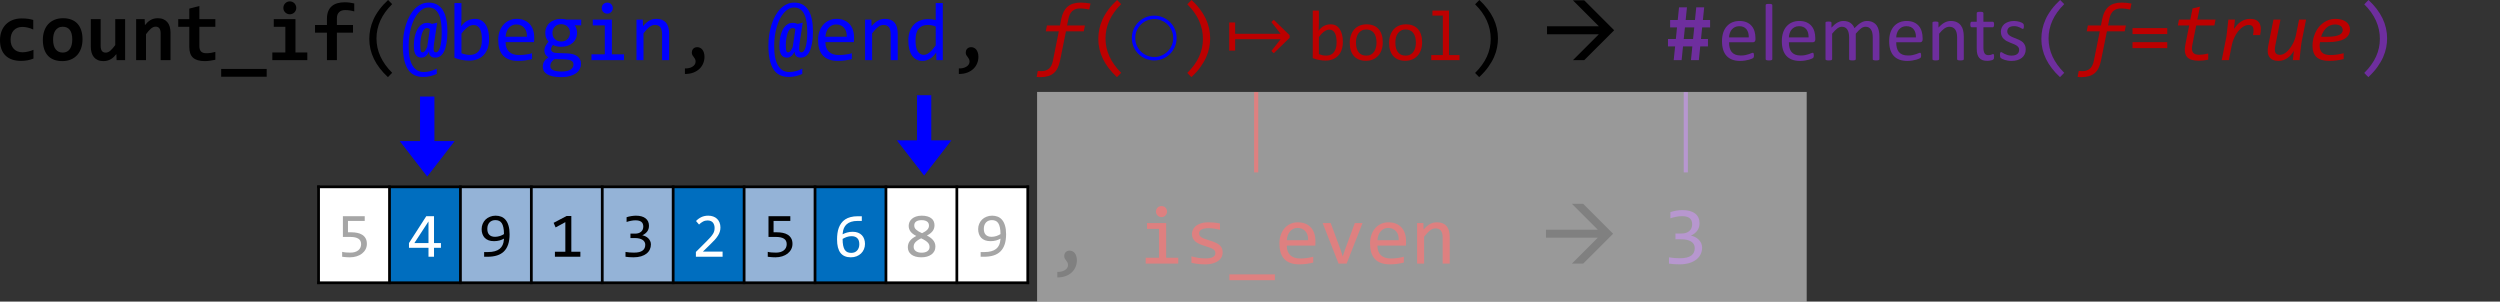 <?xml version="1.0" encoding="UTF-8" standalone="no"?>
<svg
   xmlns:dc="http://purl.org/dc/elements/1.1/"
   xmlns:cc="http://creativecommons.org/ns#"
   xmlns:rdf="http://www.w3.org/1999/02/22-rdf-syntax-ns#"
   xmlns:svg="http://www.w3.org/2000/svg"
   xmlns="http://www.w3.org/2000/svg"
   xmlns:xlink="http://www.w3.org/1999/xlink"
   xmlns:sodipodi="http://sodipodi.sourceforge.net/DTD/sodipodi-0.dtd"
   xmlns:inkscape="http://www.inkscape.org/namespaces/inkscape"
   width="907.078pt"
   height="109.429pt"
   viewBox="0 0 907.078 109.429"
   version="1.1"
   id="svg463"
   sodipodi:docname="count_if_thumb.svg"
   inkscape:version="0.92.5 (2060ec1f9f, 2020-04-08)">
  <rect x="0" y="0" width="907.078" height="109.429" fill="#333333" stroke="none"/>
  <sodipodi:namedview
     pagecolor="#ffffff"
     bordercolor="#666666"
     borderopacity="1"
     objecttolerance="10"
     gridtolerance="10"
     guidetolerance="10"
     inkscape:pageopacity="0"
     inkscape:pageshadow="2"
     inkscape:window-width="640"
     inkscape:window-height="480"
     id="namedview465"
     showgrid="false"
     inkscape:zoom="0.28608281"
     inkscape:cx="592.51584"
     inkscape:cy="3.2010418"
     inkscape:window-x="0"
     inkscape:window-y="0"
     inkscape:window-maximized="0"
     inkscape:current-layer="svg463" />
  <defs
     id="defs181">
    <g
       id="g176">
      <symbol
         overflow="visible"
         id="glyph0-0"
         style="overflow:visible">
        <path
           style="stroke:none"
           d="M 15.375,-19.172 V 0 H 1.141 v -19.172 z m -2.141,17.219 V -17.219 h -10 V -1.953 Z M 12.062,-12.234 c 0,0.543 -0.094,1.039 -0.281,1.484 -0.188,0.449 -0.465,0.84 -0.828,1.172 C 10.598,-9.254 10.164,-9 9.656,-8.812 9.145,-8.625 8.57,-8.531 7.938,-8.531 L 7.844,-6.578 H 5.828 L 5.641,-10.375 h 1.812 c 0.707,0 1.223,-0.156 1.547,-0.469 0.32,-0.32 0.484,-0.711 0.484,-1.172 0,-0.301 -0.074,-0.586 -0.219,-0.859 -0.137,-0.27 -0.359,-0.504 -0.672,-0.703 -0.305,-0.207 -0.695,-0.367 -1.172,-0.484 -0.469,-0.113 -1.031,-0.172 -1.688,-0.172 h -0.844 v -2.219 h 0.812 c 1.113,0 2.07,0.121 2.875,0.359 0.812,0.242 1.473,0.559 1.984,0.953 0.508,0.387 0.883,0.836 1.125,1.344 0.25,0.512 0.375,1.031 0.375,1.562 z m -3.625,8.062 c 0,0.211 -0.043,0.406 -0.125,0.594 -0.086,0.188 -0.199,0.355 -0.344,0.5 C 7.82,-2.941 7.648,-2.832 7.453,-2.75 7.266,-2.676 7.062,-2.641 6.844,-2.641 6.633,-2.641 6.43,-2.676 6.234,-2.75 6.035,-2.832 5.863,-2.941 5.719,-3.078 c -0.148,-0.145 -0.262,-0.312 -0.344,-0.5 -0.086,-0.188 -0.125,-0.383 -0.125,-0.594 0,-0.219 0.039,-0.422 0.125,-0.609 0.082,-0.195 0.195,-0.363 0.344,-0.5 0.145,-0.133 0.316,-0.242 0.516,-0.328 0.195,-0.082 0.398,-0.125 0.609,-0.125 0.219,0 0.422,0.043 0.609,0.125 0.195,0.086 0.367,0.195 0.516,0.328 0.145,0.137 0.258,0.305 0.344,0.5 0.082,0.188 0.125,0.391 0.125,0.609 z m 0,0"
           id="path2"
           inkscape:connector-curvature="0" />
      </symbol>
      <symbol
         overflow="visible"
         id="glyph0-1"
         style="overflow:visible">
        <path
           style="stroke:none"
           d="m 14.094,-0.578 c -0.711,0.293 -1.438,0.508 -2.188,0.641 -0.75,0.133 -1.539,0.203 -2.359,0.203 -1.188,0 -2.25,-0.164 -3.188,-0.484 C 5.422,-0.539 4.625,-1.02 3.969,-1.656 3.312,-2.289 2.812,-3.078 2.469,-4.016 c -0.344,-0.938 -0.516,-2.02 -0.516,-3.25 0,-1.195 0.188,-2.281 0.562,-3.25 0.375,-0.969 0.898,-1.789 1.578,-2.469 0.688,-0.688 1.508,-1.219 2.469,-1.594 0.969,-0.375 2.047,-0.562 3.234,-0.562 0.969,0 1.781,0.055 2.438,0.156 0.664,0.105 1.258,0.234 1.781,0.391 v 3.484 c -0.605,-0.301 -1.262,-0.535 -1.969,-0.703 -0.711,-0.164 -1.383,-0.25 -2.016,-0.25 -0.668,0 -1.266,0.117 -1.797,0.344 -0.523,0.219 -0.965,0.531 -1.328,0.938 -0.367,0.398 -0.641,0.883 -0.828,1.453 -0.188,0.574 -0.281,1.199 -0.281,1.875 0,0.719 0.098,1.367 0.297,1.938 0.207,0.562 0.5,1.043 0.875,1.438 0.375,0.398 0.828,0.699 1.359,0.906 0.531,0.211 1.117,0.312 1.766,0.312 0.312,0 0.641,-0.02 0.984,-0.062 0.344,-0.039 0.688,-0.102 1.031,-0.188 0.352,-0.082 0.695,-0.176 1.031,-0.281 C 13.484,-3.504 13.801,-3.625 14.094,-3.75 Z m 0,0"
           id="path5"
           inkscape:connector-curvature="0" />
      </symbol>
      <symbol
         overflow="visible"
         id="glyph0-2"
         style="overflow:visible">
        <path
           style="stroke:none"
           d="m 15.453,-7.562 c 0,1.168 -0.168,2.242 -0.5,3.219 -0.336,0.969 -0.812,1.805 -1.438,2.5 -0.625,0.688 -1.391,1.227 -2.297,1.609 C 10.312,0.148 9.273,0.344 8.109,0.344 7.004,0.344 6.016,0.18 5.141,-0.141 4.273,-0.461 3.539,-0.941 2.938,-1.578 2.332,-2.223 1.867,-3.023 1.547,-3.984 1.223,-4.953 1.062,-6.078 1.062,-7.359 c 0,-1.188 0.164,-2.258 0.5,-3.219 C 1.895,-11.547 2.375,-12.375 3,-13.062 c 0.633,-0.688 1.406,-1.219 2.312,-1.594 0.914,-0.375 1.945,-0.562 3.094,-0.562 1.113,0 2.102,0.168 2.969,0.5 0.875,0.324 1.613,0.809 2.219,1.453 0.602,0.648 1.062,1.449 1.375,2.406 0.32,0.949 0.484,2.047 0.484,3.297 z m -3.719,0.078 c 0,-1.539 -0.293,-2.695 -0.875,-3.469 C 10.273,-11.734 9.414,-12.125 8.281,-12.125 c -0.625,0 -1.156,0.125 -1.594,0.375 -0.438,0.242 -0.805,0.574 -1.094,1 -0.281,0.418 -0.492,0.914 -0.625,1.484 -0.125,0.562 -0.188,1.168 -0.188,1.812 0,1.555 0.312,2.727 0.938,3.516 0.625,0.793 1.477,1.188 2.562,1.188 0.594,0 1.109,-0.117 1.547,-0.359 0.445,-0.238 0.805,-0.57 1.078,-1 0.281,-0.426 0.488,-0.926 0.625,-1.5 0.133,-0.582 0.203,-1.207 0.203,-1.875 z m 0,0"
           id="path8"
           inkscape:connector-curvature="0" />
      </symbol>
      <symbol
         overflow="visible"
         id="glyph0-3"
         style="overflow:visible">
        <path
           style="stroke:none"
           d="M 5.594,-14.891 V -5.188 c 0,0.812 0.148,1.43 0.453,1.844 0.301,0.406 0.758,0.609 1.375,0.609 0.594,0 1.164,-0.242 1.719,-0.734 0.551,-0.488 1.133,-1.156 1.75,-2 v -9.422 H 14.469 V 0 H 11.375 l -0.078,-2.203 c -0.312,0.387 -0.633,0.734 -0.953,1.047 -0.324,0.312 -0.68,0.578 -1.062,0.797 -0.375,0.219 -0.789,0.391 -1.234,0.516 -0.438,0.125 -0.93,0.188 -1.469,0.188 -0.762,0 -1.43,-0.125 -2,-0.375 -0.574,-0.25 -1.055,-0.602 -1.438,-1.062 -0.375,-0.457 -0.656,-1.004 -0.844,-1.641 -0.188,-0.645 -0.281,-1.363 -0.281,-2.156 v -10 z m 0,0"
           id="path11"
           inkscape:connector-curvature="0" />
      </symbol>
      <symbol
         overflow="visible"
         id="glyph0-4"
         style="overflow:visible">
        <path
           style="stroke:none"
           d="m 10.922,0 v -9.703 c 0,-1.633 -0.605,-2.453 -1.812,-2.453 -0.605,0 -1.184,0.246 -1.734,0.734 -0.555,0.492 -1.141,1.156 -1.766,2 V 0 H 2.031 V -14.891 H 5.125 l 0.094,2.188 c 0.301,-0.375 0.613,-0.719 0.938,-1.031 0.332,-0.312 0.688,-0.578 1.062,-0.797 0.383,-0.227 0.797,-0.398 1.234,-0.516 0.445,-0.113 0.941,-0.172 1.484,-0.172 0.758,0 1.422,0.125 1.984,0.375 0.57,0.25 1.051,0.605 1.438,1.062 0.383,0.449 0.672,0.996 0.859,1.641 C 14.406,-11.504 14.5,-10.789 14.5,-10 V 0 Z m 0,0"
           id="path14"
           inkscape:connector-curvature="0" />
      </symbol>
      <symbol
         overflow="visible"
         id="glyph0-5"
         style="overflow:visible">
        <path
           style="stroke:none"
           d="M 14.328,-0.141 C 13.68,0.004 13.031,0.117 12.375,0.203 11.719,0.297 11.098,0.344 10.516,0.344 9.535,0.344 8.691,0.238 7.984,0.031 7.273,-0.176 6.688,-0.488 6.219,-0.906 5.758,-1.332 5.422,-1.867 5.203,-2.516 4.984,-3.16 4.875,-3.938 4.875,-4.844 v -7.266 H 0.859 v -2.781 H 4.875 v -3.812 l 3.656,-0.953 v 4.766 h 5.797 v 2.781 H 8.531 v 7 c 0,0.855 0.191,1.5 0.578,1.938 0.395,0.438 1.051,0.656 1.969,0.656 0.594,0 1.164,-0.047 1.719,-0.141 0.562,-0.102 1.07,-0.219 1.531,-0.344 z m 0,0"
           id="path17"
           inkscape:connector-curvature="0" />
      </symbol>
      <symbol
         overflow="visible"
         id="glyph0-6"
         style="overflow:visible">
        <path
           style="stroke:none"
           d="M 0,6.016 V 3.188 h 16.516 v 2.828 z m 0,0"
           id="path20"
           inkscape:connector-curvature="0" />
      </symbol>
      <symbol
         overflow="visible"
         id="glyph0-7"
         style="overflow:visible">
        <path
           style="stroke:none"
           d="m 10.812,-18.969 c 0,0.324 -0.062,0.625 -0.188,0.906 -0.117,0.281 -0.277,0.527 -0.484,0.734 -0.211,0.211 -0.461,0.375 -0.75,0.5 -0.281,0.125 -0.59,0.188 -0.922,0.188 -0.324,0 -0.633,-0.062 -0.922,-0.188 -0.293,-0.125 -0.543,-0.289 -0.75,-0.5 -0.211,-0.207 -0.375,-0.453 -0.5,-0.734 C 6.18,-18.344 6.125,-18.645 6.125,-18.969 c 0,-0.32 0.055,-0.625 0.172,-0.906 0.125,-0.289 0.289,-0.539 0.5,-0.75 0.207,-0.219 0.457,-0.391 0.75,-0.516 0.289,-0.125 0.598,-0.188 0.922,-0.188 0.332,0 0.641,0.062 0.922,0.188 0.289,0.125 0.539,0.297 0.75,0.516 0.207,0.211 0.367,0.461 0.484,0.75 0.125,0.281 0.188,0.586 0.188,0.906 z m -3.969,6.859 H 2.641 v -2.781 h 7.875 V -2.781 H 14.812 V 0 H 2.125 v -2.781 h 4.719 z m 0,0"
           id="path23"
           inkscape:connector-curvature="0" />
      </symbol>
      <symbol
         overflow="visible"
         id="glyph0-8"
         style="overflow:visible">
        <path
           style="stroke:none"
           d="m 15.406,-17.688 c -0.43,-0.133 -0.938,-0.25 -1.531,-0.344 -0.594,-0.094 -1.199,-0.141 -1.812,-0.141 -0.418,0 -0.809,0.059 -1.172,0.172 -0.355,0.117 -0.668,0.297 -0.938,0.547 -0.262,0.242 -0.469,0.547 -0.625,0.922 -0.148,0.375 -0.219,0.836 -0.219,1.375 V -12.75 h 5.844 v 2.781 H 9.109 V 0 H 5.5 V -9.969 H 1.172 V -12.75 H 5.5 v -2.266 c 0,-1.051 0.148,-1.957 0.453,-2.719 0.312,-0.758 0.75,-1.379 1.312,-1.859 0.562,-0.488 1.238,-0.844 2.031,-1.062 C 10.086,-20.883 10.973,-21 11.953,-21 c 0.645,0 1.254,0.043 1.828,0.125 0.582,0.086 1.125,0.184 1.625,0.297 z M 0,-14.891 Z m 0,0"
           id="path26"
           inkscape:connector-curvature="0" />
      </symbol>
      <symbol
         overflow="visible"
         id="glyph0-9"
         style="overflow:visible">
        <path
           style="stroke:none"
           d="M 12.297,-4.984 11.797,0 H 8.938 l 0.5,-4.984 H 6.047 L 5.547,0 h -2.875 L 3.188,-4.984 H 0.594 v -2.688 H 3.453 L 3.875,-11.875 h -2.5 v -2.688 h 2.766 l 0.469,-4.609 h 2.875 l -0.469,4.609 h 3.375 l 0.469,-4.609 h 2.875 l -0.469,4.609 H 15.875 v 2.688 H 13 l -0.422,4.203 h 2.531 v 2.688 z M 10.125,-11.875 H 6.75 l -0.438,4.203 h 3.391 z m 0,0"
           id="path29"
           inkscape:connector-curvature="0" />
      </symbol>
      <symbol
         overflow="visible"
         id="glyph1-0"
         style="overflow:visible">
        <path
           style="stroke:none"
           d="M 15.219,-19.172 V 0 H 1.297 v -19.172 z m -1.375,17.828 V -17.797 H 2.641 V -1.344 Z m -2.125,-10.922 c 0,0.449 -0.078,0.883 -0.234,1.297 -0.156,0.406 -0.398,0.773 -0.719,1.094 -0.324,0.312 -0.742,0.57 -1.25,0.766 -0.5,0.188 -1.102,0.281 -1.797,0.281 l -0.062,2.312 H 6.188 l -0.094,-3.688 h 1.672 c 1.414,0 2.125,-0.641 2.125,-1.922 0,-0.438 -0.105,-0.832 -0.312,-1.188 -0.211,-0.352 -0.5,-0.656 -0.875,-0.906 -0.367,-0.25 -0.812,-0.438 -1.344,-0.562 -0.523,-0.133 -1.094,-0.203 -1.719,-0.203 H 5.125 v -1.469 h 0.609 c 1.02,0 1.906,0.125 2.656,0.375 0.75,0.25 1.367,0.574 1.859,0.969 0.5,0.398 0.867,0.852 1.109,1.359 0.238,0.5 0.359,0.996 0.359,1.484 z M 6.906,-5.188 c 0.363,0 0.664,0.125 0.906,0.375 0.238,0.25 0.359,0.555 0.359,0.906 0,0.18 -0.031,0.344 -0.094,0.5 -0.062,0.148 -0.152,0.277 -0.266,0.391 -0.117,0.117 -0.25,0.211 -0.406,0.281 -0.156,0.062 -0.324,0.094 -0.5,0.094 -0.18,0 -0.344,-0.031 -0.5,-0.094 C 6.258,-2.805 6.129,-2.898 6.016,-3.016 5.898,-3.129 5.805,-3.258 5.734,-3.406 c -0.062,-0.156 -0.094,-0.32 -0.094,-0.5 0,-0.176 0.031,-0.344 0.094,-0.5 C 5.805,-4.562 5.898,-4.695 6.016,-4.812 6.129,-4.926 6.258,-5.016 6.406,-5.078 6.562,-5.148 6.727,-5.188 6.906,-5.188 Z m 0,0"
           id="path32"
           inkscape:connector-curvature="0" />
      </symbol>
      <symbol
         overflow="visible"
         id="glyph1-1"
         style="overflow:visible">
        <path
           style="stroke:none"
           d="m 11.156,6.156 c -4.5,-4.18 -6.75,-8.789 -6.75,-13.844 0,-1.176 0.117,-2.352 0.359,-3.531 0.238,-1.176 0.625,-2.359 1.156,-3.547 0.531,-1.188 1.234,-2.367 2.109,-3.547 0.875,-1.188 1.938,-2.359 3.188,-3.516 l 1.484,1.5 c -3.793,3.75 -5.688,7.902 -5.688,12.453 0,2.273 0.477,4.453 1.438,6.547 0.957,2.082 2.375,4.055 4.25,5.922 z m 0,0"
           id="path35"
           inkscape:connector-curvature="0" />
      </symbol>
      <symbol
         overflow="visible"
         id="glyph1-2"
         style="overflow:visible">
        <path
           style="stroke:none"
           d="m 11.438,-5.984 c -0.086,0.625 -0.133,1.148 -0.141,1.562 -0.012,0.406 0.016,0.73 0.078,0.969 0.062,0.23 0.16,0.391 0.297,0.484 0.133,0.094 0.305,0.141 0.516,0.141 0.27,0 0.523,-0.141 0.766,-0.422 0.25,-0.289 0.469,-0.738 0.656,-1.344 0.195,-0.602 0.348,-1.363 0.453,-2.281 0.113,-0.914 0.172,-2.004 0.172,-3.266 0,-1.414 -0.09,-2.676 -0.266,-3.781 -0.18,-1.102 -0.461,-2.039 -0.844,-2.812 -0.375,-0.77 -0.871,-1.359 -1.484,-1.766 -0.605,-0.406 -1.344,-0.609 -2.219,-0.609 -0.656,0 -1.297,0.172 -1.922,0.516 -0.625,0.336 -1.203,0.809 -1.734,1.422 -0.531,0.605 -1.016,1.336 -1.453,2.188 -0.43,0.855 -0.797,1.805 -1.109,2.844 -0.312,1.031 -0.555,2.148 -0.719,3.344 -0.168,1.188 -0.25,2.43 -0.25,3.719 0,3.148 0.473,5.492 1.422,7.047 0.945,1.551 2.281,2.328 4,2.328 0.863,0 1.672,-0.105 2.422,-0.312 C 10.836,3.785 11.625,3.488 12.438,3.094 V 4.984 C 11.633,5.359 10.832,5.633 10.031,5.812 9.227,6 8.391,6.094 7.516,6.094 c -2.5,0 -4.352,-0.934 -5.547,-2.797 -1.199,-1.867 -1.809,-4.645 -1.828,-8.344 -0.012,-1.477 0.086,-2.895 0.297,-4.25 0.207,-1.352 0.504,-2.613 0.891,-3.781 0.383,-1.176 0.852,-2.242 1.406,-3.203 0.551,-0.969 1.176,-1.789 1.875,-2.469 0.695,-0.676 1.457,-1.203 2.281,-1.578 0.82,-0.375 1.695,-0.562 2.625,-0.562 1.164,0 2.176,0.242 3.031,0.719 0.852,0.469 1.555,1.152 2.109,2.047 0.562,0.887 0.977,1.98 1.25,3.281 0.27,1.305 0.406,2.789 0.406,4.453 -0.012,1.68 -0.125,3.117 -0.344,4.312 -0.211,1.199 -0.508,2.18 -0.891,2.938 -0.375,0.762 -0.836,1.324 -1.375,1.688 -0.543,0.355 -1.148,0.531 -1.812,0.531 -0.762,0 -1.328,-0.191 -1.703,-0.578 -0.367,-0.395 -0.547,-0.926 -0.547,-1.594 -0.375,0.75 -0.781,1.305 -1.219,1.656 -0.43,0.344 -0.945,0.516 -1.547,0.516 -0.918,0 -1.605,-0.344 -2.062,-1.031 -0.461,-0.688 -0.688,-1.773 -0.688,-3.266 0,-0.539 0.031,-1.117 0.094,-1.734 0.062,-0.613 0.164,-1.227 0.312,-1.844 0.156,-0.625 0.352,-1.223 0.594,-1.797 0.25,-0.57 0.551,-1.07 0.906,-1.5 0.352,-0.438 0.773,-0.785 1.266,-1.047 0.488,-0.27 1.047,-0.406 1.672,-0.406 0.375,0 0.723,0.047 1.047,0.141 0.32,0.086 0.555,0.168 0.703,0.25 l 1.891,-0.453 z m -1.5,-5.219 c -0.086,-0.113 -0.219,-0.219 -0.406,-0.312 -0.18,-0.094 -0.402,-0.141 -0.672,-0.141 -0.293,0 -0.559,0.105 -0.797,0.312 -0.23,0.199 -0.438,0.469 -0.625,0.812 -0.18,0.344 -0.328,0.734 -0.453,1.172 -0.125,0.438 -0.23,0.887 -0.312,1.344 C 6.586,-7.555 6.531,-7.102 6.5,-6.656 c -0.031,0.438 -0.047,0.836 -0.047,1.188 0,0.938 0.055,1.617 0.172,2.031 0.113,0.406 0.336,0.609 0.672,0.609 0.125,0 0.242,-0.023 0.359,-0.078 0.113,-0.051 0.234,-0.145 0.359,-0.281 0.133,-0.145 0.281,-0.344 0.438,-0.594 0.164,-0.258 0.336,-0.594 0.516,-1 z m 0,0"
           id="path38"
           inkscape:connector-curvature="0" />
      </symbol>
      <symbol
         overflow="visible"
         id="glyph1-3"
         style="overflow:visible">
        <path
           style="stroke:none"
           d="m 14.922,-7.625 c 0,1.219 -0.168,2.312 -0.5,3.281 -0.336,0.961 -0.812,1.777 -1.438,2.453 -0.625,0.668 -1.383,1.18 -2.266,1.531 -0.887,0.355 -1.887,0.531 -3,0.531 -0.875,0 -1.766,-0.086 -2.672,-0.25 C 4.141,-0.242 3.238,-0.504 2.344,-0.859 V -20.719 h 2.547 v 5.703 L 4.781,-12.281 c 0.727,-0.988 1.508,-1.688 2.344,-2.094 0.844,-0.406 1.742,-0.609 2.703,-0.609 0.832,0 1.566,0.18 2.203,0.531 0.633,0.344 1.164,0.84 1.594,1.484 0.438,0.637 0.758,1.406 0.969,2.312 0.219,0.906 0.328,1.918 0.328,3.031 z M 12.312,-7.516 c 0,-0.77 -0.059,-1.477 -0.172,-2.125 -0.105,-0.645 -0.281,-1.195 -0.531,-1.656 -0.242,-0.457 -0.555,-0.812 -0.938,-1.062 C 10.297,-12.617 9.844,-12.75 9.312,-12.75 c -0.324,0 -0.652,0.055 -0.984,0.156 -0.336,0.094 -0.68,0.262 -1.031,0.5 -0.355,0.242 -0.73,0.559 -1.125,0.953 -0.398,0.398 -0.824,0.891 -1.281,1.484 v 7.141 c 0.5,0.188 1.008,0.34 1.531,0.453 0.52,0.117 1.016,0.172 1.484,0.172 0.582,0 1.141,-0.094 1.672,-0.281 0.531,-0.188 1,-0.492 1.406,-0.922 0.406,-0.438 0.727,-1.016 0.969,-1.734 0.238,-0.719 0.359,-1.613 0.359,-2.688 z m 0,0"
           id="path41"
           inkscape:connector-curvature="0" />
      </symbol>
      <symbol
         overflow="visible"
         id="glyph1-4"
         style="overflow:visible">
        <path
           style="stroke:none"
           d="m 14.781,-8.141 c 0,0.367 -0.008,0.672 -0.016,0.922 -0.012,0.242 -0.027,0.465 -0.047,0.672 H 4.391 c 0,1.512 0.414,2.672 1.25,3.484 0.844,0.805 2.055,1.203 3.641,1.203 0.426,0 0.852,-0.016 1.281,-0.047 0.438,-0.039 0.852,-0.086 1.25,-0.141 0.406,-0.062 0.789,-0.129 1.156,-0.203 0.363,-0.07 0.703,-0.156 1.016,-0.25 v 2.109 c -0.688,0.188 -1.469,0.344 -2.344,0.469 -0.875,0.125 -1.781,0.188 -2.719,0.188 C 7.66,0.266 6.57,0.094 5.656,-0.25 4.75,-0.594 4.004,-1.086 3.422,-1.734 2.836,-2.391 2.406,-3.188 2.125,-4.125 1.852,-5.07 1.719,-6.141 1.719,-7.328 c 0,-1.039 0.145,-2.02 0.438,-2.938 0.301,-0.926 0.738,-1.738 1.312,-2.438 0.57,-0.695 1.27,-1.25 2.094,-1.656 0.832,-0.414 1.781,-0.625 2.844,-0.625 1.02,0 1.926,0.164 2.719,0.484 0.789,0.324 1.457,0.781 2,1.375 0.539,0.586 0.953,1.305 1.234,2.156 0.281,0.844 0.422,1.789 0.422,2.828 z M 12.125,-8.5 c 0.031,-0.656 -0.031,-1.254 -0.188,-1.797 -0.156,-0.539 -0.402,-1.004 -0.734,-1.391 -0.324,-0.395 -0.73,-0.703 -1.219,-0.922 -0.492,-0.227 -1.059,-0.344 -1.703,-0.344 -0.555,0 -1.059,0.109 -1.516,0.328 -0.461,0.219 -0.855,0.527 -1.188,0.922 -0.336,0.387 -0.605,0.855 -0.812,1.406 C 4.555,-9.754 4.43,-9.156 4.391,-8.5 Z m 0,0"
           id="path44"
           inkscape:connector-curvature="0" />
      </symbol>
      <symbol
         overflow="visible"
         id="glyph1-5"
         style="overflow:visible">
        <path
           style="stroke:none"
           d="m 12.953,-12.641 c 0.27,0.344 0.477,0.746 0.625,1.203 0.156,0.449 0.234,0.938 0.234,1.469 0,0.762 -0.141,1.461 -0.422,2.094 -0.273,0.625 -0.664,1.164 -1.172,1.609 -0.512,0.449 -1.121,0.797 -1.828,1.047 -0.711,0.25 -1.492,0.375 -2.344,0.375 -0.617,0 -1.195,-0.062 -1.734,-0.188 -0.531,-0.133 -0.953,-0.301 -1.266,-0.5 C 4.859,-5.258 4.703,-5 4.578,-4.75 c -0.125,0.242 -0.188,0.512 -0.188,0.812 0,0.375 0.176,0.688 0.531,0.938 0.352,0.242 0.82,0.371 1.406,0.391 l 3.875,0.141 c 0.738,0.023 1.414,0.117 2.031,0.281 0.625,0.168 1.156,0.406 1.594,0.719 0.445,0.312 0.797,0.699 1.047,1.156 0.25,0.457 0.375,0.992 0.375,1.609 0,0.645 -0.141,1.258 -0.422,1.844 C 14.547,3.734 14.109,4.25 13.516,4.688 12.922,5.133 12.164,5.488 11.25,5.75 10.344,6.02 9.266,6.156 8.016,6.156 6.828,6.156 5.812,6.062 4.969,5.875 4.133,5.688 3.445,5.422 2.906,5.078 2.375,4.742 1.984,4.344 1.734,3.875 1.492,3.414 1.375,2.906 1.375,2.344 c 0,-0.711 0.164,-1.336 0.5,-1.875 C 2.207,-0.07 2.723,-0.586 3.422,-1.078 3.16,-1.203 2.938,-1.348 2.75,-1.516 2.57,-1.691 2.422,-1.883 2.297,-2.094 2.18,-2.312 2.094,-2.535 2.031,-2.766 c -0.055,-0.238 -0.078,-0.469 -0.078,-0.688 0,-0.633 0.145,-1.219 0.438,-1.75 0.301,-0.531 0.656,-1.031 1.062,-1.5 C 3.273,-6.922 3.113,-7.141 2.969,-7.359 2.82,-7.578 2.695,-7.812 2.594,-8.062 2.5,-8.312 2.422,-8.578 2.359,-8.859 c -0.055,-0.289 -0.078,-0.625 -0.078,-1 0,-0.758 0.141,-1.453 0.422,-2.078 0.281,-0.633 0.672,-1.176 1.172,-1.625 0.508,-0.445 1.117,-0.797 1.828,-1.047 0.707,-0.25 1.488,-0.375 2.344,-0.375 0.363,0 0.711,0.027 1.047,0.078 0.332,0.043 0.625,0.105 0.875,0.188 h 5.344 v 2.078 z M 4.094,2.125 c 0,0.695 0.359,1.203 1.078,1.516 C 5.898,3.961 6.91,4.125 8.203,4.125 9.016,4.125 9.695,4.051 10.25,3.906 10.801,3.758 11.242,3.566 11.578,3.328 11.91,3.086 12.148,2.812 12.297,2.5 c 0.145,-0.312 0.219,-0.633 0.219,-0.953 0,-0.594 -0.246,-1.031 -0.734,-1.312 -0.48,-0.281 -1.227,-0.445 -2.234,-0.5 l -3.844,-0.125 c -0.324,0.211 -0.59,0.414 -0.797,0.625 -0.211,0.207 -0.375,0.414 -0.5,0.625 -0.117,0.207 -0.199,0.414 -0.25,0.625 C 4.113,1.691 4.094,1.906 4.094,2.125 Z M 4.875,-9.906 c 0,0.469 0.078,0.902 0.234,1.297 0.156,0.387 0.375,0.715 0.656,0.984 0.281,0.273 0.613,0.484 1,0.641 0.383,0.148 0.812,0.219 1.281,0.219 0.508,0 0.961,-0.082 1.359,-0.25 0.395,-0.164 0.727,-0.395 1,-0.688 0.27,-0.301 0.473,-0.641 0.609,-1.016 0.145,-0.383 0.219,-0.781 0.219,-1.188 0,-0.469 -0.078,-0.898 -0.234,-1.297 -0.156,-0.395 -0.383,-0.727 -0.672,-1 -0.281,-0.27 -0.617,-0.477 -1,-0.625 -0.387,-0.156 -0.812,-0.234 -1.281,-0.234 -0.512,0 -0.965,0.09 -1.359,0.266 -0.398,0.18 -0.73,0.414 -1,0.703 -0.262,0.281 -0.465,0.617 -0.609,1 -0.137,0.375 -0.203,0.773 -0.203,1.188 z m 0,0"
           id="path47"
           inkscape:connector-curvature="0" />
      </symbol>
      <symbol
         overflow="visible"
         id="glyph1-6"
         style="overflow:visible">
        <path
           style="stroke:none"
           d="M 7.359,-12.609 H 3 V -14.719 H 9.938 V -2.125 h 4.391 V 0 h -11.812 v -2.125 h 4.844 z M 8.25,-20.891 c 0.289,0 0.555,0.055 0.797,0.156 0.25,0.094 0.461,0.234 0.641,0.422 0.176,0.188 0.316,0.402 0.422,0.641 0.102,0.242 0.156,0.5 0.156,0.781 0,0.281 -0.055,0.543 -0.156,0.781 -0.105,0.242 -0.246,0.453 -0.422,0.641 -0.18,0.188 -0.391,0.336 -0.641,0.438 C 8.805,-16.926 8.539,-16.875 8.25,-16.875 c -0.281,0 -0.547,-0.051 -0.797,-0.156 C 7.211,-17.133 7,-17.281 6.812,-17.469 c -0.18,-0.188 -0.32,-0.398 -0.422,-0.641 -0.094,-0.238 -0.141,-0.5 -0.141,-0.781 0,-0.281 0.047,-0.539 0.141,-0.781 C 6.492,-19.91 6.633,-20.125 6.812,-20.312 7,-20.5 7.211,-20.641 7.453,-20.734 c 0.25,-0.102 0.516,-0.156 0.797,-0.156 z m 0,0"
           id="path50"
           inkscape:connector-curvature="0" />
      </symbol>
      <symbol
         overflow="visible"
         id="glyph1-7"
         style="overflow:visible">
        <path
           style="stroke:none"
           d="M 2.344,-14.719 H 4.625 l 0.094,2.375 c 0.426,-0.508 0.836,-0.93 1.234,-1.266 0.406,-0.344 0.801,-0.613 1.188,-0.812 0.395,-0.207 0.789,-0.352 1.188,-0.438 0.406,-0.082 0.82,-0.125 1.25,-0.125 1.508,0 2.656,0.449 3.438,1.344 0.781,0.898 1.172,2.242 1.172,4.031 V 0 H 11.625 v -9.406 c 0,-1.145 -0.215,-1.992 -0.641,-2.547 -0.43,-0.551 -1.07,-0.828 -1.922,-0.828 -0.312,0 -0.621,0.047 -0.922,0.141 -0.293,0.086 -0.602,0.246 -0.922,0.484 -0.324,0.23 -0.68,0.543 -1.062,0.938 -0.375,0.387 -0.797,0.871 -1.266,1.453 V 0 H 2.344 Z m 0,0"
           id="path53"
           inkscape:connector-curvature="0" />
      </symbol>
      <symbol
         overflow="visible"
         id="glyph1-8"
         style="overflow:visible">
        <path
           style="stroke:none"
           d="M 3.484,3 C 3.984,3.02 4.469,2.977 4.938,2.875 5.406,2.77 5.816,2.609 6.172,2.391 6.535,2.18 6.82,1.922 7.031,1.609 7.25,1.297 7.359,0.941 7.359,0.547 c 0,-0.418 -0.074,-0.75 -0.219,-1 C 7.004,-0.703 6.848,-0.938 6.672,-1.156 6.492,-1.375 6.332,-1.602 6.188,-1.844 c -0.137,-0.25 -0.203,-0.578 -0.203,-0.984 0,-0.207 0.035,-0.422 0.109,-0.641 0.082,-0.227 0.203,-0.438 0.359,-0.625 0.164,-0.188 0.375,-0.336 0.625,-0.453 0.25,-0.113 0.547,-0.172 0.891,-0.172 0.332,0 0.656,0.074 0.969,0.219 0.32,0.137 0.602,0.352 0.844,0.641 0.238,0.293 0.43,0.664 0.578,1.109 0.145,0.438 0.219,0.953 0.219,1.547 0,0.812 -0.152,1.594 -0.453,2.344 C 9.82,1.891 9.375,2.551 8.781,3.125 8.195,3.695 7.461,4.156 6.578,4.5 5.691,4.844 4.66,5.016 3.484,5.016 Z m 0,0"
           id="path56"
           inkscape:connector-curvature="0" />
      </symbol>
      <symbol
         overflow="visible"
         id="glyph1-9"
         style="overflow:visible">
        <path
           style="stroke:none"
           d="m 1.594,-7.047 c 0,-1.258 0.172,-2.375 0.516,-3.344 0.344,-0.969 0.828,-1.785 1.453,-2.453 0.633,-0.676 1.395,-1.188 2.281,-1.531 0.883,-0.344 1.867,-0.516 2.953,-0.516 0.469,0 0.926,0.031 1.375,0.094 0.457,0.055 0.91,0.141 1.359,0.266 v -6.188 h 2.562 V 0 H 11.797 L 11.719,-2.781 C 11,-1.75 10.223,-0.984 9.391,-0.484 c -0.824,0.5 -1.719,0.75 -2.688,0.75 -0.844,0 -1.59,-0.18 -2.234,-0.531 C 3.832,-0.617 3.301,-1.113 2.875,-1.75 2.457,-2.395 2.141,-3.164 1.922,-4.062 1.703,-4.957 1.594,-5.953 1.594,-7.047 Z M 4.203,-7.219 c 0,1.781 0.258,3.109 0.781,3.984 0.531,0.875 1.273,1.312 2.234,1.312 0.645,0 1.328,-0.285 2.047,-0.859 0.719,-0.582 1.473,-1.441 2.266,-2.578 V -12.188 c -0.43,-0.195 -0.898,-0.344 -1.406,-0.438 -0.5,-0.102 -1,-0.156 -1.5,-0.156 -1.387,0 -2.469,0.449 -3.25,1.344 -0.781,0.898 -1.172,2.305 -1.172,4.219 z m 0,0"
           id="path59"
           inkscape:connector-curvature="0" />
      </symbol>
      <symbol
         overflow="visible"
         id="glyph1-10"
         style="overflow:visible">
        <path
           style="stroke:none"
           d=""
           id="path62"
           inkscape:connector-curvature="0" />
      </symbol>
      <symbol
         overflow="visible"
         id="glyph1-11"
         style="overflow:visible">
        <path
           style="stroke:none"
           d="m 0.125,-8.031 c 0,-1.125 0.211,-2.18 0.641,-3.172 C 1.191,-12.191 1.77,-13.051 2.5,-13.781 3.238,-14.52 4.098,-15.098 5.078,-15.516 6.066,-15.941 7.125,-16.156 8.25,-16.156 c 1.125,0 2.18,0.215 3.172,0.641 0.988,0.418 1.848,0.996 2.578,1.734 0.738,0.73 1.316,1.59 1.734,2.578 0.426,0.992 0.641,2.047 0.641,3.172 0,1.125 -0.215,2.184 -0.641,3.172 C 15.316,-3.879 14.738,-3.02 14,-2.281 13.27,-1.551 12.41,-0.973 11.422,-0.547 10.43,-0.117 9.375,0.094 8.25,0.094 7.125,0.094 6.066,-0.117 5.078,-0.547 4.098,-0.973 3.238,-1.551 2.5,-2.281 1.77,-3.02 1.191,-3.879 0.766,-4.859 0.336,-5.848 0.125,-6.906 0.125,-8.031 Z m 1.234,0 c 0,0.949 0.18,1.84 0.547,2.672 0.363,0.836 0.859,1.562 1.484,2.188 0.625,0.625 1.352,1.121 2.188,1.484 0.832,0.367 1.723,0.547 2.672,0.547 0.945,0 1.836,-0.18 2.672,-0.547 0.844,-0.363 1.578,-0.859 2.203,-1.484 0.625,-0.625 1.113,-1.352 1.469,-2.188 0.363,-0.832 0.547,-1.723 0.547,-2.672 0,-0.945 -0.184,-1.836 -0.547,-2.672 C 14.238,-11.547 13.75,-12.281 13.125,-12.906 12.5,-13.531 11.766,-14.02 10.922,-14.375 10.086,-14.738 9.195,-14.922 8.25,-14.922 c -0.949,0 -1.84,0.184 -2.672,0.547 -0.836,0.355 -1.562,0.844 -2.188,1.469 -0.625,0.625 -1.121,1.359 -1.484,2.203 -0.367,0.836 -0.547,1.727 -0.547,2.672 z m 0,0"
           id="path65"
           inkscape:connector-curvature="0" />
      </symbol>
      <symbol
         overflow="visible"
         id="glyph1-12"
         style="overflow:visible">
        <path
           style="stroke:none"
           d="m 5.359,-21.828 c 4.5,4.168 6.75,8.809 6.75,13.922 0,1.062 -0.109,2.164 -0.328,3.297 -0.211,1.125 -0.574,2.281 -1.094,3.469 C 10.164,0.047 9.469,1.25 8.594,2.469 7.719,3.695 6.617,4.926 5.297,6.156 L 3.812,4.641 c 1.906,-1.887 3.328,-3.855 4.266,-5.906 0.938,-2.051 1.406,-4.203 1.406,-6.453 0,-4.645 -1.891,-8.828 -5.672,-12.547 z m 0,0"
           id="path68"
           inkscape:connector-curvature="0" />
      </symbol>
      <symbol
         overflow="visible"
         id="glyph1-13"
         style="overflow:visible">
        <path
           style="stroke:none"
           d="M 14.562,-9.469 H 1.953 V -11.625 H 14.562 Z m 0,5.094 H 1.953 V -6.531 H 14.562 Z m 0,0"
           id="path71"
           inkscape:connector-curvature="0" />
      </symbol>
      <symbol
         overflow="visible"
         id="glyph1-14"
         style="overflow:visible">
        <path
           style="stroke:none"
           d="m 14,-4.016 c 0,0.523 -0.09,0.984 -0.266,1.391 -0.18,0.406 -0.418,0.773 -0.719,1.094 -0.305,0.312 -0.656,0.586 -1.062,0.812 -0.398,0.23 -0.824,0.418 -1.281,0.562 -0.449,0.148 -0.914,0.25 -1.391,0.312 C 8.801,0.227 8.332,0.266 7.875,0.266 6.875,0.266 5.957,0.219 5.125,0.125 4.289,0.039 3.473,-0.098 2.672,-0.297 v -2.344 c 0.852,0.25 1.707,0.438 2.562,0.562 0.852,0.125 1.695,0.188 2.531,0.188 1.227,0 2.133,-0.164 2.719,-0.5 0.582,-0.332 0.875,-0.805 0.875,-1.422 0,-0.258 -0.047,-0.492 -0.141,-0.703 C 11.125,-4.734 10.957,-4.938 10.719,-5.125 10.477,-5.312 10.098,-5.508 9.578,-5.719 9.066,-5.926 8.367,-6.16 7.484,-6.422 6.816,-6.617 6.203,-6.844 5.641,-7.094 c -0.562,-0.25 -1.055,-0.539 -1.469,-0.875 -0.406,-0.344 -0.73,-0.742 -0.969,-1.203 -0.23,-0.469 -0.344,-1.016 -0.344,-1.641 0,-0.406 0.094,-0.852 0.281,-1.344 0.195,-0.488 0.523,-0.941 0.984,-1.359 0.457,-0.426 1.078,-0.773 1.859,-1.047 0.781,-0.281 1.758,-0.422 2.938,-0.422 0.57,0 1.207,0.031 1.906,0.094 0.707,0.062 1.441,0.172 2.203,0.328 v 2.281 c -0.805,-0.195 -1.562,-0.344 -2.281,-0.438 -0.719,-0.094 -1.34,-0.141 -1.859,-0.141 -0.637,0 -1.172,0.055 -1.609,0.156 -0.438,0.094 -0.793,0.23 -1.062,0.406 -0.262,0.168 -0.453,0.367 -0.578,0.594 -0.117,0.23 -0.172,0.477 -0.172,0.734 0,0.262 0.051,0.5 0.156,0.719 0.102,0.219 0.289,0.43 0.562,0.625 0.281,0.199 0.672,0.402 1.172,0.609 0.5,0.199 1.148,0.414 1.953,0.641 0.863,0.262 1.594,0.531 2.188,0.812 0.602,0.273 1.086,0.578 1.453,0.922 0.375,0.344 0.641,0.73 0.797,1.156 0.164,0.43 0.25,0.918 0.25,1.469 z m 0,0"
           id="path74"
           inkscape:connector-curvature="0" />
      </symbol>
      <symbol
         overflow="visible"
         id="glyph1-15"
         style="overflow:visible">
        <path
           style="stroke:none"
           d="M 16.516,6.016 H 0 V 3.906 h 16.516 z m 0,0"
           id="path77"
           inkscape:connector-curvature="0" />
      </symbol>
      <symbol
         overflow="visible"
         id="glyph1-16"
         style="overflow:visible">
        <path
           style="stroke:none"
           d="M 0.969,-14.719 H 3.875 l 3.609,9.734 0.766,2.375 0.812,-2.438 3.578,-9.672 H 15.438 L 9.656,0 H 6.734 Z m 0,0"
           id="path80"
           inkscape:connector-curvature="0" />
      </symbol>
      <symbol
         overflow="visible"
         id="glyph1-17"
         style="overflow:visible">
        <path
           style="stroke:none"
           d="m 14.422,-5.828 c 0,0.844 -0.172,1.637 -0.516,2.375 -0.344,0.742 -0.859,1.387 -1.547,1.938 -0.688,0.555 -1.555,0.992 -2.594,1.312 C 8.734,0.109 7.531,0.266 6.156,0.266 5.395,0.266 4.711,0.238 4.109,0.188 3.504,0.145 2.938,0.082 2.406,0 v -2.281 c 0.602,0.105 1.242,0.188 1.922,0.25 0.676,0.055 1.363,0.078 2.062,0.078 0.957,0 1.773,-0.082 2.453,-0.25 0.688,-0.176 1.242,-0.426 1.672,-0.75 0.426,-0.32 0.738,-0.711 0.938,-1.172 C 11.648,-4.582 11.75,-5.098 11.75,-5.672 c 0,-0.531 -0.121,-0.988 -0.359,-1.375 C 11.16,-7.441 10.832,-7.77 10.406,-8.031 9.977,-8.301 9.469,-8.5 8.875,-8.625 8.281,-8.758 7.633,-8.828 6.938,-8.828 H 4.75 v -2.094 h 2.219 c 0.57,0 1.094,-0.07 1.562,-0.219 0.477,-0.156 0.883,-0.375 1.219,-0.656 0.344,-0.289 0.602,-0.641 0.781,-1.047 0.188,-0.414 0.281,-0.891 0.281,-1.422 0,-1.031 -0.312,-1.781 -0.938,-2.25 -0.625,-0.469 -1.547,-0.703 -2.766,-0.703 -0.648,0 -1.312,0.07 -2,0.203 -0.68,0.125 -1.406,0.312 -2.188,0.562 V -18.688 c 0.332,-0.113 0.688,-0.219 1.062,-0.312 0.375,-0.094 0.75,-0.172 1.125,-0.234 0.375,-0.062 0.75,-0.109 1.125,-0.141 0.375,-0.031 0.727,-0.047 1.062,-0.047 1.02,0 1.914,0.109 2.688,0.328 0.77,0.219 1.414,0.539 1.938,0.953 0.52,0.406 0.91,0.902 1.172,1.484 0.258,0.586 0.391,1.246 0.391,1.984 0,1.094 -0.281,2.012 -0.844,2.75 -0.562,0.742 -1.328,1.336 -2.297,1.781 0.488,0.074 0.973,0.23 1.453,0.469 0.488,0.23 0.926,0.531 1.312,0.906 0.395,0.367 0.711,0.797 0.953,1.297 0.238,0.492 0.359,1.039 0.359,1.641 z m 0,0"
           id="path83"
           inkscape:connector-curvature="0" />
      </symbol>
      <symbol
         overflow="visible"
         id="glyph2-0"
         style="overflow:visible">
        <path
           style="stroke:none"
           d="M 17.531,-19.172 13.719,0 H -0.203 l 3.812,-19.172 z M 12.609,-1.344 15.875,-17.797 H 4.672 L 1.406,-1.344 Z m -5.156,-5.172 h -1.469 l 0.625,-3.688 h 1.375 c 0.562,0 1.023,-0.078 1.391,-0.234 0.363,-0.156 0.648,-0.352 0.859,-0.594 0.219,-0.25 0.367,-0.516 0.453,-0.797 0.082,-0.289 0.125,-0.562 0.125,-0.812 0,-0.375 -0.086,-0.703 -0.25,-0.984 -0.168,-0.289 -0.406,-0.535 -0.719,-0.734 -0.305,-0.195 -0.672,-0.348 -1.109,-0.453 -0.438,-0.113 -0.93,-0.172 -1.469,-0.172 H 6.609 L 6.875,-16.453 h 0.578 c 0.895,0 1.672,0.102 2.328,0.297 0.664,0.199 1.207,0.465 1.625,0.797 0.426,0.336 0.742,0.727 0.953,1.172 0.207,0.449 0.312,0.918 0.312,1.406 0,0.43 -0.086,0.875 -0.25,1.344 -0.168,0.469 -0.438,0.898 -0.812,1.281 -0.367,0.387 -0.852,0.703 -1.453,0.953 -0.594,0.25 -1.324,0.375 -2.188,0.375 z M 6.219,-5.188 c 0.363,0 0.66,0.125 0.891,0.375 0.227,0.25 0.344,0.543 0.344,0.875 0,0.18 -0.039,0.344 -0.109,0.5 -0.074,0.156 -0.172,0.297 -0.297,0.422 -0.125,0.117 -0.266,0.211 -0.422,0.281 -0.156,0.062 -0.324,0.094 -0.5,0.094 C 5.77,-2.641 5.473,-2.758 5.234,-3 5.004,-3.25 4.891,-3.539 4.891,-3.875 4.891,-4.062 4.926,-4.234 5,-4.391 5.07,-4.555 5.164,-4.695 5.281,-4.812 5.406,-4.926 5.547,-5.016 5.703,-5.078 5.867,-5.148 6.039,-5.188 6.219,-5.188 Z m 0,0"
           id="path86"
           inkscape:connector-curvature="0" />
      </symbol>
      <symbol
         overflow="visible"
         id="glyph2-1"
         style="overflow:visible">
        <path
           style="stroke:none"
           d="m 6.938,0.266 c -0.211,1.008 -0.5,1.883 -0.875,2.625 C 5.695,3.629 5.227,4.238 4.656,4.719 4.082,5.207 3.398,5.566 2.609,5.797 1.828,6.035 0.914,6.156 -0.125,6.156 c -0.188,0 -0.414,-0.008 -0.688,-0.016 C -1.094,6.129 -1.332,6.113 -1.531,6.094 l 0.422,-2.188 c 0.449,0.051 0.867,0.078 1.25,0.078 1.164,0 2.094,-0.297 2.781,-0.891 C 3.617,2.5 4.098,1.555 4.359,0.266 l 2.156,-10.719 H 1.781 l 0.422,-2.125 H 6.938 l 0.484,-2.438 c 0.383,-1.945 1.145,-3.41 2.281,-4.391 1.133,-0.988 2.723,-1.484 4.766,-1.484 0.52,0 1.086,0.031 1.703,0.094 0.625,0.055 1.238,0.137 1.844,0.25 L 17.562,-18.375 c -0.555,-0.125 -1.109,-0.219 -1.672,-0.281 -0.562,-0.07 -1.125,-0.109 -1.688,-0.109 -1.156,0 -2.086,0.312 -2.781,0.938 -0.699,0.625 -1.172,1.562 -1.422,2.812 l -0.484,2.438 h 6.469 l -0.422,2.125 H 9.109 Z M 0,-14.719 Z m 0,0"
           id="path89"
           inkscape:connector-curvature="0" />
      </symbol>
      <symbol
         overflow="visible"
         id="glyph2-2"
         style="overflow:visible">
        <path
           style="stroke:none"
           d="m 12.984,-0.203 c -0.625,0.148 -1.242,0.25 -1.844,0.312 -0.594,0.062 -1.125,0.094 -1.594,0.094 -1,0 -1.855,-0.109 -2.562,-0.328 C 6.273,-0.344 5.711,-0.691 5.297,-1.172 4.891,-1.648 4.633,-2.27 4.531,-3.031 4.438,-3.789 4.5,-4.711 4.719,-5.797 l 1.359,-6.781 h -4.125 L 2.375,-14.719 h 4.109 l 0.812,-4.047 L 10,-19.422 9.031,-14.719 h 6.609 l -0.422,2.141 H 8.625 l -1.375,6.875 C 7.102,-5.023 7.047,-4.445 7.078,-3.969 7.109,-3.5 7.227,-3.113 7.438,-2.812 c 0.207,0.305 0.504,0.523 0.891,0.656 0.395,0.137 0.895,0.203 1.5,0.203 0.363,0 0.816,-0.035 1.359,-0.109 0.551,-0.07 1.148,-0.188 1.797,-0.344 z m 0,0"
           id="path92"
           inkscape:connector-curvature="0" />
      </symbol>
      <symbol
         overflow="visible"
         id="glyph2-3"
         style="overflow:visible">
        <path
           style="stroke:none"
           d="M 3.031,-7.969 C 3.07,-8.145 3.113,-8.383 3.156,-8.688 3.195,-9 3.25,-9.41 3.312,-9.922 c 0.062,-0.508 0.133,-1.148 0.219,-1.922 0.094,-0.781 0.195,-1.738 0.312,-2.875 H 6.25 l -0.375,3.391 c 0.344,-0.488 0.711,-0.957 1.109,-1.406 0.406,-0.445 0.848,-0.836 1.328,-1.172 0.477,-0.332 1,-0.594 1.562,-0.781 0.57,-0.195 1.195,-0.297 1.875,-0.297 1.613,0 2.727,0.508 3.344,1.516 0.613,1 0.707,2.453 0.281,4.359 h -2.594 c 0.145,-0.676 0.219,-1.25 0.219,-1.719 0,-0.469 -0.07,-0.844 -0.203,-1.125 -0.125,-0.289 -0.32,-0.5 -0.578,-0.625 -0.262,-0.133 -0.57,-0.203 -0.922,-0.203 -0.711,0 -1.398,0.215 -2.062,0.641 -0.668,0.418 -1.277,0.977 -1.828,1.672 -0.555,0.688 -1.027,1.465 -1.422,2.328 C 5.586,-7.285 5.301,-6.426 5.125,-5.562 L 4.016,0 H 1.438 Z m 0,0"
           id="path95"
           inkscape:connector-curvature="0" />
      </symbol>
      <symbol
         overflow="visible"
         id="glyph2-4"
         style="overflow:visible">
        <path
           style="stroke:none"
           d="m 14.016,-6.766 c -0.043,0.188 -0.086,0.434 -0.125,0.734 -0.043,0.305 -0.094,0.715 -0.156,1.234 -0.055,0.512 -0.125,1.156 -0.219,1.938 C 13.43,-2.086 13.332,-1.133 13.219,0 H 10.812 l 0.359,-3.391 c -0.68,1.18 -1.496,2.086 -2.453,2.719 -0.949,0.625 -1.984,0.938 -3.109,0.938 -1.555,0 -2.656,-0.469 -3.312,-1.406 -0.648,-0.938 -0.781,-2.316 -0.406,-4.141 l 1.891,-9.438 H 6.328 L 4.438,-5.312 c -0.242,1.188 -0.227,2.055 0.047,2.594 0.281,0.531 0.816,0.797 1.609,0.797 0.426,0 0.848,-0.094 1.266,-0.281 0.414,-0.195 0.82,-0.469 1.219,-0.812 0.395,-0.352 0.77,-0.758 1.125,-1.219 0.352,-0.469 0.676,-0.969 0.969,-1.5 0.301,-0.539 0.562,-1.102 0.781,-1.688 0.219,-0.582 0.383,-1.164 0.5,-1.75 L 13.062,-14.719 h 2.547 z m 0,0"
           id="path98"
           inkscape:connector-curvature="0" />
      </symbol>
      <symbol
         overflow="visible"
         id="glyph2-5"
         style="overflow:visible">
        <path
           style="stroke:none"
           d="M 4.234,-6.547 C 4.191,-6.285 4.156,-6.039 4.125,-5.812 4.102,-5.594 4.094,-5.375 4.094,-5.156 c 0,1.062 0.316,1.883 0.953,2.453 0.633,0.562 1.613,0.844 2.938,0.844 0.863,0 1.719,-0.062 2.562,-0.188 C 11.391,-2.18 12.145,-2.332 12.812,-2.5 v 2.109 c -0.73,0.188 -1.555,0.344 -2.469,0.469 -0.918,0.125 -1.844,0.188 -2.781,0.188 -2.074,0 -3.605,-0.457 -4.594,-1.375 C 1.988,-2.035 1.5,-3.375 1.5,-5.125 c 0,-1.352 0.207,-2.625 0.625,-3.812 0.414,-1.195 0.992,-2.242 1.734,-3.141 0.75,-0.895 1.633,-1.602 2.656,-2.125 1.02,-0.52 2.133,-0.781 3.344,-0.781 0.82,0 1.555,0.102 2.203,0.297 0.656,0.188 1.207,0.453 1.656,0.797 0.457,0.344 0.801,0.75 1.031,1.219 0.238,0.461 0.359,0.961 0.359,1.5 0,0.699 -0.152,1.336 -0.453,1.906 -0.305,0.562 -0.777,1.047 -1.422,1.453 C 12.586,-7.406 11.75,-7.094 10.719,-6.875 9.688,-6.656 8.445,-6.547 7,-6.547 Z M 6.969,-8.5 c 1.082,0 1.977,-0.066 2.688,-0.203 0.707,-0.133 1.27,-0.312 1.688,-0.531 0.414,-0.227 0.707,-0.488 0.875,-0.781 0.164,-0.289 0.25,-0.594 0.25,-0.906 0,-0.27 -0.059,-0.523 -0.172,-0.766 -0.105,-0.25 -0.273,-0.469 -0.5,-0.656 -0.23,-0.188 -0.523,-0.332 -0.875,-0.438 -0.344,-0.113 -0.75,-0.172 -1.219,-0.172 -0.637,0 -1.215,0.109 -1.734,0.328 -0.523,0.211 -0.996,0.508 -1.422,0.891 -0.418,0.387 -0.789,0.855 -1.109,1.406 C 5.113,-9.785 4.844,-9.176 4.625,-8.5 Z m 0,0"
           id="path101"
           inkscape:connector-curvature="0" />
      </symbol>
      <symbol
         overflow="visible"
         id="glyph3-0"
         style="overflow:visible">
        <path
           style="stroke:none"
           d="M 8.312,-7.141 V -7.469 c 0,-0.207 0.016,-0.398 0.047,-0.578 0.031,-0.188 0.098,-0.379 0.203,-0.578 0.102,-0.207 0.258,-0.441 0.469,-0.703 0.207,-0.258 0.488,-0.582 0.844,-0.969 0.219,-0.238 0.422,-0.473 0.609,-0.703 0.188,-0.227 0.344,-0.469 0.469,-0.719 0.133,-0.25 0.238,-0.516 0.312,-0.797 0.07,-0.281 0.109,-0.594 0.109,-0.938 0,-0.727 -0.164,-1.289 -0.484,-1.688 -0.312,-0.406 -0.773,-0.609 -1.375,-0.609 -0.312,0 -0.59,0.055 -0.828,0.156 C 8.457,-15.5 8.254,-15.363 8.078,-15.188 7.898,-15.008 7.75,-14.797 7.625,-14.547 7.508,-14.305 7.406,-14.039 7.312,-13.75 H 5.906 v -1.906 C 6.5,-15.945 7.129,-16.207 7.797,-16.438 8.461,-16.664 9.125,-16.781 9.781,-16.781 c 0.688,0 1.27,0.074 1.75,0.219 0.488,0.148 0.883,0.344 1.188,0.594 0.301,0.242 0.52,0.531 0.656,0.875 0.133,0.344 0.203,0.719 0.203,1.125 0,0.367 -0.039,0.699 -0.109,1 -0.074,0.305 -0.199,0.605 -0.375,0.906 -0.18,0.305 -0.414,0.625 -0.703,0.969 -0.293,0.336 -0.652,0.727 -1.078,1.172 -0.312,0.324 -0.562,0.594 -0.75,0.812 C 10.375,-8.898 10.227,-8.695 10.125,-8.5 10.02,-8.312 9.953,-8.117 9.922,-7.922 9.891,-7.734 9.875,-7.504 9.875,-7.234 v 0.094 z m 1.812,1.609 v 2.359 H 8.016 V -5.531 Z m 5.344,4.172 v -17.281 H 4.297 v 17.281 z M 16.984,-20 V 0 H 2.781 v -20 z m 0,0"
           id="path104"
           inkscape:connector-curvature="0" />
      </symbol>
      <symbol
         overflow="visible"
         id="glyph3-1"
         style="overflow:visible">
        <path
           style="stroke:none"
           d="m 4.734,-9.562 h 16.5 l -3.359,-4.266 0.859,-0.812 5.766,5.594 v 0.938 l -5.766,5.594 -0.859,-0.812 3.359,-4.281 h -16.5 V -3.469 H 2.578 V -13.688 h 2.156 z m 0,0"
           id="path107"
           inkscape:connector-curvature="0" />
      </symbol>
      <symbol
         overflow="visible"
         id="glyph4-0"
         style="overflow:visible">
        <path
           style="stroke:none"
           d="M 13.203,-16.625 V 0 H 1.125 v -16.625 z m -1.188,15.453 v -14.281 h -9.719 v 14.281 z m -1.844,-9.469 c 0,0.387 -0.07,0.762 -0.203,1.125 -0.137,0.355 -0.344,0.672 -0.625,0.953 -0.281,0.273 -0.641,0.492 -1.078,0.656 -0.438,0.168 -0.965,0.25 -1.578,0.25 l -0.047,2 H 5.375 L 5.297,-8.859 H 6.75 c 1.219,0 1.828,-0.555 1.828,-1.672 0,-0.375 -0.09,-0.711 -0.266,-1.016 -0.18,-0.312 -0.43,-0.57 -0.75,-0.781 -0.324,-0.219 -0.715,-0.383 -1.172,-0.5 C 5.941,-12.941 5.445,-13 4.906,-13 H 4.453 v -1.281 H 4.969 c 0.895,0 1.664,0.109 2.312,0.328 0.656,0.219 1.195,0.5 1.625,0.844 0.426,0.344 0.742,0.734 0.953,1.172 0.207,0.438 0.312,0.871 0.312,1.297 z M 6,-4.5 c 0.312,0 0.57,0.109 0.781,0.328 0.207,0.211 0.312,0.469 0.312,0.781 0,0.156 -0.031,0.305 -0.094,0.438 -0.055,0.125 -0.133,0.242 -0.234,0.344 C 6.672,-2.516 6.555,-2.438 6.422,-2.375 6.285,-2.32 6.145,-2.297 6,-2.297 5.844,-2.297 5.695,-2.32 5.562,-2.375 5.438,-2.438 5.32,-2.516 5.219,-2.609 5.125,-2.711 5.047,-2.828 4.984,-2.953 4.93,-3.086 4.906,-3.234 4.906,-3.391 4.906,-3.535 4.93,-3.676 4.984,-3.812 5.047,-3.945 5.125,-4.066 5.219,-4.172 5.32,-4.273 5.438,-4.352 5.562,-4.406 5.695,-4.469 5.844,-4.5 6,-4.5 Z m 0,0"
           id="path110"
           inkscape:connector-curvature="0" />
      </symbol>
      <symbol
         overflow="visible"
         id="glyph4-1"
         style="overflow:visible">
        <path
           style="stroke:none"
           d="m 12.953,-6.625 c 0,1.062 -0.148,2.016 -0.438,2.859 -0.293,0.836 -0.711,1.543 -1.25,2.125 C 10.723,-1.066 10.066,-0.625 9.297,-0.312 8.523,0 7.656,0.156 6.688,0.156 5.938,0.156 5.164,0.082 4.375,-0.062 3.582,-0.207 2.801,-0.438 2.031,-0.75 V -17.984 H 4.25 v 4.953 l -0.094,2.359 C 4.789,-11.523 5.469,-12.125 6.188,-12.469 6.914,-12.82 7.695,-13 8.531,-13 c 0.727,0 1.367,0.152 1.922,0.453 0.551,0.305 1.008,0.734 1.375,1.297 0.375,0.555 0.656,1.227 0.844,2.016 0.188,0.781 0.281,1.652 0.281,2.609 z M 10.688,-6.516 c 0,-0.664 -0.055,-1.281 -0.156,-1.844 -0.094,-0.562 -0.246,-1.039 -0.453,-1.438 -0.211,-0.395 -0.48,-0.707 -0.812,-0.938 -0.336,-0.227 -0.73,-0.344 -1.188,-0.344 -0.281,0 -0.57,0.047 -0.859,0.141 -0.281,0.094 -0.578,0.246 -0.891,0.453 -0.312,0.199 -0.641,0.469 -0.984,0.812 C 5,-9.328 4.633,-8.898 4.25,-8.391 V -2.188 c 0.438,0.168 0.879,0.305 1.328,0.406 0.445,0.094 0.875,0.141 1.281,0.141 0.508,0 0.992,-0.078 1.453,-0.234 0.469,-0.164 0.875,-0.438 1.219,-0.812 0.352,-0.383 0.633,-0.883 0.844,-1.5 0.207,-0.625 0.312,-1.398 0.312,-2.328 z m 0,0"
           id="path113"
           inkscape:connector-curvature="0" />
      </symbol>
      <symbol
         overflow="visible"
         id="glyph4-2"
         style="overflow:visible">
        <path
           style="stroke:none"
           d="m 13.156,-6.484 c 0,0.992 -0.141,1.902 -0.422,2.734 -0.281,0.824 -0.688,1.531 -1.219,2.125 -0.523,0.586 -1.164,1.043 -1.922,1.375 -0.75,0.32 -1.605,0.484 -2.562,0.484 C 6.113,0.234 5.289,0.094 4.562,-0.188 3.844,-0.477 3.227,-0.898 2.719,-1.453 2.219,-2.004 1.832,-2.688 1.562,-3.5 1.301,-4.312 1.172,-5.25 1.172,-6.312 c 0,-0.988 0.141,-1.891 0.422,-2.703 0.281,-0.82 0.68,-1.531 1.203,-2.125 0.531,-0.594 1.172,-1.051 1.922,-1.375 C 5.477,-12.836 6.336,-13 7.297,-13 c 0.914,0 1.734,0.141 2.453,0.422 0.727,0.281 1.344,0.699 1.844,1.25 0.508,0.543 0.895,1.227 1.156,2.047 0.27,0.812 0.406,1.746 0.406,2.797 z m -2.266,0.094 c 0,-0.789 -0.09,-1.477 -0.266,-2.062 -0.168,-0.594 -0.414,-1.086 -0.734,-1.484 -0.324,-0.395 -0.719,-0.691 -1.188,-0.891 C 8.242,-11.023 7.734,-11.125 7.172,-11.125 6.504,-11.125 5.938,-10.992 5.469,-10.734 5,-10.473 4.613,-10.125 4.312,-9.688 4.008,-9.258 3.785,-8.758 3.641,-8.188 3.504,-7.613 3.438,-7.016 3.438,-6.391 c 0,0.793 0.082,1.484 0.25,2.078 0.176,0.594 0.426,1.09 0.75,1.484 0.32,0.398 0.711,0.695 1.172,0.891 0.457,0.199 0.977,0.297 1.562,0.297 0.656,0 1.219,-0.129 1.688,-0.391 0.469,-0.258 0.852,-0.602 1.156,-1.031 0.301,-0.438 0.52,-0.941 0.656,-1.516 0.145,-0.57 0.219,-1.176 0.219,-1.812 z m 0,0"
           id="path116"
           inkscape:connector-curvature="0" />
      </symbol>
      <symbol
         overflow="visible"
         id="glyph4-3"
         style="overflow:visible">
        <path
           style="stroke:none"
           d="m 6.391,-16.156 h -3.781 v -1.828 H 8.625 V -1.844 h 3.812 V 0 h -10.25 v -1.844 h 4.203 z m 0,0"
           id="path119"
           inkscape:connector-curvature="0" />
      </symbol>
      <symbol
         overflow="visible"
         id="glyph5-0"
         style="overflow:visible">
        <path
           style="stroke:none"
           d="M 1.875,0 V -21.703 H 13.141 V 0 Z M 3.75,-1.875 h 7.516 V -19.828 H 3.75 Z m 0,0"
           id="path122"
           inkscape:connector-curvature="0" />
      </symbol>
      <symbol
         overflow="visible"
         id="glyph5-1"
         style="overflow:visible">
        <path
           style="stroke:none"
           d="M 26.906,-10.844 16.047,-21.703 h -4.094 l 9.406,9.406 h -18.812 v 2.891 h 18.812 L 11.953,0 h 4.094 z m 0,0"
           id="path125"
           inkscape:connector-curvature="0" />
      </symbol>
      <symbol
         overflow="visible"
         id="glyph6-0"
         style="overflow:visible">
        <path
           style="stroke:none"
           d="M 14.344,-18.969 V 0 H 0.641 V -18.969 Z M 13.062,-1.188 V -17.781 H 1.891 V -1.188 Z M 11.25,-12.531 c 0,0.574 -0.09,1.086 -0.266,1.531 -0.168,0.449 -0.406,0.828 -0.719,1.141 -0.305,0.305 -0.668,0.543 -1.094,0.719 -0.418,0.18 -0.875,0.281 -1.375,0.312 l -0.062,2.234 c 0,0.094 -0.078,0.164 -0.234,0.203 -0.148,0.043 -0.344,0.062 -0.594,0.062 -0.148,0 -0.273,-0.004 -0.375,-0.016 C 6.438,-6.352 6.359,-6.367 6.297,-6.391 6.234,-6.41 6.188,-6.438 6.156,-6.469 6.125,-6.5 6.109,-6.539 6.109,-6.594 l -0.062,-2.703 C 6.023,-9.586 6.082,-9.789 6.219,-9.906 c 0.133,-0.125 0.32,-0.188 0.562,-0.188 h 0.25 c 0.445,0 0.816,-0.055 1.109,-0.172 0.289,-0.125 0.523,-0.289 0.703,-0.5 0.188,-0.207 0.316,-0.453 0.391,-0.734 0.082,-0.289 0.125,-0.598 0.125,-0.922 0,-0.707 -0.203,-1.27 -0.609,-1.688 C 8.344,-14.535 7.691,-14.75 6.797,-14.75 c -0.355,0 -0.684,0.039 -0.984,0.109 -0.293,0.074 -0.555,0.156 -0.781,0.25 -0.219,0.094 -0.402,0.184 -0.547,0.266 -0.137,0.074 -0.242,0.109 -0.312,0.109 -0.023,0 -0.055,-0.008 -0.094,-0.031 -0.031,-0.02 -0.062,-0.055 -0.094,-0.109 -0.031,-0.051 -0.055,-0.125 -0.062,-0.219 -0.012,-0.094 -0.016,-0.219 -0.016,-0.375 0,-0.164 0.008,-0.301 0.031,-0.406 0.02,-0.113 0.07,-0.207 0.156,-0.281 0.062,-0.07 0.191,-0.148 0.391,-0.234 0.195,-0.094 0.43,-0.18 0.703,-0.266 0.27,-0.082 0.562,-0.148 0.875,-0.203 0.32,-0.062 0.648,-0.094 0.984,-0.094 0.738,0 1.367,0.102 1.891,0.297 0.531,0.199 0.961,0.465 1.297,0.797 0.344,0.324 0.598,0.715 0.766,1.172 0.164,0.449 0.25,0.93 0.25,1.438 z M 8.047,-4 c 0,0.211 -0.016,0.383 -0.047,0.516 -0.031,0.137 -0.09,0.25 -0.172,0.344 -0.086,0.086 -0.199,0.148 -0.344,0.188 -0.148,0.031 -0.32,0.047 -0.516,0.047 -0.219,0 -0.402,-0.016 -0.547,-0.047 -0.137,-0.039 -0.25,-0.102 -0.344,-0.188 -0.086,-0.094 -0.148,-0.207 -0.188,-0.344 C 5.859,-3.617 5.844,-3.789 5.844,-4 c 0,-0.207 0.016,-0.379 0.047,-0.516 0.039,-0.145 0.102,-0.258 0.188,-0.344 0.094,-0.094 0.207,-0.16 0.344,-0.203 C 6.566,-5.102 6.75,-5.125 6.969,-5.125 c 0.195,0 0.367,0.023 0.516,0.062 0.145,0.043 0.258,0.109 0.344,0.203 C 7.91,-4.773 7.969,-4.66 8,-4.516 8.031,-4.379 8.047,-4.207 8.047,-4 Z M 0,5.828 Z m 0,0"
           id="path128"
           inkscape:connector-curvature="0" />
      </symbol>
      <symbol
         overflow="visible"
         id="glyph6-1"
         style="overflow:visible">
        <path
           style="stroke:none"
           d="m 13.5,-7.531 c 0,0.375 -0.094,0.648 -0.281,0.812 -0.188,0.156 -0.406,0.234 -0.656,0.234 H 3.922 c 0,0.742 0.07,1.402 0.219,1.984 0.145,0.586 0.383,1.09 0.719,1.516 0.344,0.418 0.789,0.742 1.344,0.969 0.551,0.219 1.223,0.328 2.016,0.328 0.625,0 1.176,-0.051 1.656,-0.156 0.488,-0.102 0.91,-0.219 1.266,-0.344 0.363,-0.125 0.66,-0.238 0.891,-0.344 0.227,-0.102 0.398,-0.156 0.516,-0.156 0.07,0 0.133,0.023 0.188,0.062 0.051,0.031 0.094,0.086 0.125,0.156 0.031,0.062 0.051,0.156 0.062,0.281 0.02,0.117 0.031,0.262 0.031,0.438 0,0.137 -0.008,0.25 -0.016,0.344 -0.012,0.086 -0.027,0.164 -0.047,0.234 -0.012,0.074 -0.039,0.141 -0.078,0.203 -0.031,0.062 -0.074,0.121 -0.125,0.172 -0.055,0.055 -0.215,0.141 -0.484,0.266 -0.262,0.117 -0.602,0.234 -1.016,0.359 -0.418,0.117 -0.902,0.219 -1.453,0.312 C 9.18,0.234 8.594,0.281 7.969,0.281 c -1.094,0 -2.047,-0.152 -2.859,-0.453 -0.812,-0.301 -1.5,-0.75 -2.062,-1.344 C 2.492,-2.117 2.07,-2.867 1.781,-3.766 1.5,-4.672 1.359,-5.719 1.359,-6.906 c 0,-1.133 0.145,-2.156 0.438,-3.062 0.301,-0.906 0.727,-1.672 1.281,-2.297 0.551,-0.633 1.219,-1.117 2,-1.453 0.781,-0.332 1.656,-0.5 2.625,-0.5 1.031,0 1.91,0.168 2.641,0.5 0.727,0.324 1.328,0.766 1.797,1.328 0.469,0.562 0.812,1.227 1.031,1.984 C 13.391,-9.645 13.5,-8.836 13.5,-7.984 Z M 11.078,-8.25 c 0.02,-1.27 -0.266,-2.266 -0.859,-2.984 -0.586,-0.727 -1.461,-1.094 -2.625,-1.094 -0.594,0 -1.117,0.117 -1.562,0.344 -0.449,0.219 -0.828,0.516 -1.141,0.891 C 4.586,-10.727 4.352,-10.297 4.188,-9.797 4.02,-9.305 3.93,-8.789 3.922,-8.25 Z m 0,0"
           id="path131"
           inkscape:connector-curvature="0" />
      </symbol>
      <symbol
         overflow="visible"
         id="glyph6-2"
         style="overflow:visible">
        <path
           style="stroke:none"
           d="m 4.656,-0.359 c 0,0.074 -0.023,0.137 -0.062,0.188 C 4.562,-0.117 4.5,-0.07 4.406,-0.031 4.32,0.008 4.203,0.039 4.047,0.062 3.891,0.082 3.691,0.094 3.453,0.094 3.211,0.094 3.016,0.082 2.859,0.062 2.703,0.039 2.578,0.008 2.484,-0.031 2.391,-0.07 2.328,-0.117 2.297,-0.172 2.266,-0.223 2.25,-0.285 2.25,-0.359 v -19.594 c 0,-0.082 0.016,-0.148 0.047,-0.203 0.031,-0.062 0.094,-0.113 0.188,-0.156 0.094,-0.039 0.219,-0.066 0.375,-0.078 0.156,-0.02 0.352,-0.031 0.594,-0.031 0.238,0 0.438,0.012 0.594,0.031 0.156,0.012 0.273,0.039 0.359,0.078 0.094,0.043 0.156,0.094 0.188,0.156 0.039,0.055 0.062,0.121 0.062,0.203 z m 0,0"
           id="path134"
           inkscape:connector-curvature="0" />
      </symbol>
      <symbol
         overflow="visible"
         id="glyph6-3"
         style="overflow:visible">
        <path
           style="stroke:none"
           d="m 21.812,-0.359 c 0,0.074 -0.023,0.137 -0.062,0.188 -0.031,0.055 -0.094,0.102 -0.188,0.141 -0.086,0.039 -0.203,0.07 -0.359,0.094 -0.156,0.02 -0.355,0.031 -0.594,0.031 -0.242,0 -0.438,-0.012 -0.594,-0.031 -0.156,-0.023 -0.281,-0.055 -0.375,-0.094 -0.094,-0.039 -0.164,-0.086 -0.203,-0.141 -0.031,-0.051 -0.047,-0.113 -0.047,-0.188 v -8.031 c 0,-0.551 -0.055,-1.055 -0.156,-1.516 -0.094,-0.469 -0.25,-0.863 -0.469,-1.188 -0.211,-0.332 -0.48,-0.586 -0.812,-0.766 -0.336,-0.176 -0.727,-0.266 -1.172,-0.266 -0.562,0 -1.125,0.215 -1.688,0.641 -0.562,0.43 -1.184,1.059 -1.859,1.891 v 9.234 c 0,0.074 -0.023,0.137 -0.062,0.188 -0.031,0.055 -0.094,0.102 -0.188,0.141 -0.094,0.039 -0.219,0.07 -0.375,0.094 -0.156,0.02 -0.352,0.031 -0.578,0.031 -0.23,0 -0.43,-0.012 -0.594,-0.031 -0.156,-0.023 -0.281,-0.055 -0.375,-0.094 -0.094,-0.039 -0.156,-0.086 -0.188,-0.141 -0.031,-0.051 -0.047,-0.113 -0.047,-0.188 v -8.031 c 0,-0.551 -0.059,-1.055 -0.172,-1.516 -0.105,-0.469 -0.266,-0.863 -0.484,-1.188 -0.211,-0.332 -0.48,-0.586 -0.812,-0.766 C 9.035,-12.035 8.648,-12.125 8.203,-12.125 c -0.562,0 -1.133,0.215 -1.703,0.641 -0.562,0.43 -1.18,1.059 -1.844,1.891 v 9.234 c 0,0.074 -0.023,0.137 -0.062,0.188 C 4.562,-0.117 4.5,-0.07 4.406,-0.031 4.32,0.008 4.203,0.039 4.047,0.062 3.891,0.082 3.691,0.094 3.453,0.094 3.211,0.094 3.016,0.082 2.859,0.062 2.703,0.039 2.578,0.008 2.484,-0.031 2.391,-0.07 2.328,-0.117 2.297,-0.172 2.266,-0.223 2.25,-0.285 2.25,-0.359 V -13.562 c 0,-0.082 0.008,-0.148 0.031,-0.203 0.031,-0.051 0.086,-0.098 0.172,-0.141 0.094,-0.039 0.207,-0.066 0.344,-0.078 0.133,-0.02 0.316,-0.031 0.547,-0.031 0.219,0 0.395,0.012 0.531,0.031 0.145,0.012 0.254,0.039 0.328,0.078 0.082,0.043 0.141,0.09 0.172,0.141 0.031,0.055 0.047,0.121 0.047,0.203 v 1.75 c 0.75,-0.832 1.473,-1.441 2.172,-1.828 0.695,-0.383 1.398,-0.578 2.109,-0.578 0.551,0 1.047,0.062 1.484,0.188 0.438,0.125 0.816,0.305 1.141,0.531 0.332,0.23 0.613,0.508 0.844,0.828 0.238,0.312 0.438,0.668 0.594,1.062 0.445,-0.477 0.867,-0.883 1.266,-1.219 0.395,-0.332 0.773,-0.598 1.141,-0.797 0.363,-0.207 0.719,-0.359 1.062,-0.453 0.352,-0.094 0.703,-0.141 1.047,-0.141 0.852,0 1.566,0.152 2.141,0.453 0.582,0.293 1.051,0.688 1.406,1.188 0.352,0.5 0.602,1.086 0.75,1.75 0.156,0.668 0.234,1.375 0.234,2.125 z m 0,0"
           id="path137"
           inkscape:connector-curvature="0" />
      </symbol>
      <symbol
         overflow="visible"
         id="glyph6-4"
         style="overflow:visible">
        <path
           style="stroke:none"
           d="m 13.609,-0.359 c 0,0.074 -0.023,0.137 -0.062,0.188 -0.043,0.055 -0.105,0.102 -0.188,0.141 -0.086,0.039 -0.211,0.07 -0.375,0.094 -0.156,0.02 -0.352,0.031 -0.578,0.031 -0.25,0 -0.453,-0.012 -0.609,-0.031 -0.156,-0.023 -0.277,-0.055 -0.359,-0.094 -0.086,-0.039 -0.148,-0.086 -0.188,-0.141 -0.043,-0.051 -0.062,-0.113 -0.062,-0.188 V -8.094 c 0,-0.75 -0.059,-1.352 -0.172,-1.812 C 10.898,-10.375 10.727,-10.77 10.5,-11.094 10.27,-11.426 9.977,-11.68 9.625,-11.859 9.27,-12.035 8.859,-12.125 8.391,-12.125 c -0.605,0 -1.215,0.215 -1.828,0.641 -0.605,0.43 -1.242,1.059 -1.906,1.891 v 9.234 c 0,0.074 -0.023,0.137 -0.062,0.188 C 4.562,-0.117 4.5,-0.07 4.406,-0.031 4.32,0.008 4.203,0.039 4.047,0.062 3.891,0.082 3.691,0.094 3.453,0.094 3.211,0.094 3.016,0.082 2.859,0.062 2.703,0.039 2.578,0.008 2.484,-0.031 2.391,-0.07 2.328,-0.117 2.297,-0.172 2.266,-0.223 2.25,-0.285 2.25,-0.359 V -13.562 c 0,-0.082 0.008,-0.148 0.031,-0.203 0.031,-0.051 0.086,-0.098 0.172,-0.141 0.094,-0.039 0.207,-0.066 0.344,-0.078 0.133,-0.02 0.316,-0.031 0.547,-0.031 0.219,0 0.395,0.012 0.531,0.031 0.145,0.012 0.254,0.039 0.328,0.078 0.082,0.043 0.141,0.09 0.172,0.141 0.031,0.055 0.047,0.121 0.047,0.203 v 1.75 c 0.75,-0.832 1.488,-1.441 2.219,-1.828 0.738,-0.383 1.488,-0.578 2.25,-0.578 0.875,0 1.613,0.152 2.219,0.453 0.602,0.293 1.086,0.688 1.453,1.188 0.375,0.5 0.641,1.086 0.797,1.75 0.164,0.668 0.25,1.469 0.25,2.406 z m 0,0"
           id="path140"
           inkscape:connector-curvature="0" />
      </symbol>
      <symbol
         overflow="visible"
         id="glyph6-5"
         style="overflow:visible">
        <path
           style="stroke:none"
           d="m 9.109,-1.328 c 0,0.281 -0.023,0.508 -0.062,0.672 -0.043,0.168 -0.105,0.293 -0.188,0.375 -0.074,0.074 -0.188,0.148 -0.344,0.219 C 8.359,0 8.18,0.051 7.984,0.094 7.785,0.133 7.57,0.172 7.344,0.203 7.125,0.234 6.898,0.25 6.672,0.25 5.984,0.25 5.395,0.16 4.906,-0.016 4.414,-0.203 4.016,-0.477 3.703,-0.844 3.391,-1.207 3.16,-1.672 3.016,-2.234 2.879,-2.797 2.812,-3.457 2.812,-4.219 V -11.938 H 0.969 c -0.148,0 -0.266,-0.078 -0.359,-0.234 -0.086,-0.156 -0.125,-0.41 -0.125,-0.766 0,-0.188 0.008,-0.344 0.031,-0.469 0.031,-0.125 0.062,-0.227 0.094,-0.312 0.039,-0.082 0.094,-0.141 0.156,-0.172 0.062,-0.031 0.133,-0.047 0.219,-0.047 H 2.812 v -3.141 c 0,-0.07 0.016,-0.133 0.047,-0.188 0.039,-0.062 0.109,-0.113 0.203,-0.156 0.094,-0.051 0.219,-0.082 0.375,-0.094 0.156,-0.02 0.348,-0.031 0.578,-0.031 0.25,0 0.453,0.012 0.609,0.031 0.156,0.012 0.273,0.043 0.359,0.094 0.094,0.043 0.156,0.094 0.188,0.156 0.039,0.055 0.062,0.117 0.062,0.188 V -13.938 H 8.625 c 0.07,0 0.141,0.016 0.203,0.047 0.062,0.031 0.113,0.09 0.156,0.172 0.039,0.086 0.07,0.188 0.094,0.312 0.02,0.125 0.031,0.281 0.031,0.469 0,0.355 -0.047,0.609 -0.141,0.766 C 8.883,-12.016 8.77,-11.938 8.625,-11.938 H 5.234 v 7.359 c 0,0.906 0.133,1.594 0.406,2.062 0.27,0.469 0.75,0.703 1.438,0.703 0.227,0 0.43,-0.02 0.609,-0.062 0.176,-0.051 0.332,-0.098 0.469,-0.141 0.133,-0.051 0.25,-0.098 0.344,-0.141 0.102,-0.051 0.191,-0.078 0.266,-0.078 0.051,0 0.098,0.016 0.141,0.047 0.039,0.023 0.07,0.07 0.094,0.141 0.031,0.062 0.055,0.156 0.078,0.281 0.02,0.117 0.031,0.262 0.031,0.438 z m 0,0"
           id="path143"
           inkscape:connector-curvature="0" />
      </symbol>
      <symbol
         overflow="visible"
         id="glyph6-6"
         style="overflow:visible">
        <path
           style="stroke:none"
           d="m 10.531,-3.953 c 0,0.668 -0.125,1.266 -0.375,1.797 -0.25,0.531 -0.605,0.98 -1.062,1.344 C 8.633,-0.457 8.086,-0.188 7.453,0 6.816,0.188 6.117,0.281 5.359,0.281 4.879,0.281 4.426,0.242 4,0.172 3.582,0.098 3.203,0.004 2.859,-0.109 2.523,-0.223 2.238,-0.336 2,-0.453 1.77,-0.578 1.598,-0.688 1.484,-0.781 1.379,-0.883 1.301,-1.023 1.25,-1.203 1.207,-1.379 1.188,-1.617 1.188,-1.922 c 0,-0.188 0.008,-0.344 0.031,-0.469 0.02,-0.125 0.039,-0.223 0.062,-0.297 0.031,-0.082 0.07,-0.141 0.125,-0.172 0.062,-0.039 0.125,-0.062 0.188,-0.062 0.113,0 0.273,0.07 0.484,0.203 0.207,0.137 0.461,0.281 0.766,0.438 0.312,0.156 0.676,0.305 1.094,0.438 0.426,0.125 0.91,0.188 1.453,0.188 0.414,0 0.789,-0.039 1.125,-0.125 C 6.848,-1.875 7.133,-2.004 7.375,-2.172 c 0.25,-0.176 0.438,-0.395 0.562,-0.656 0.133,-0.258 0.203,-0.57 0.203,-0.938 0,-0.375 -0.102,-0.688 -0.297,-0.938 C 7.656,-4.961 7.406,-5.188 7.094,-5.375 6.781,-5.57 6.426,-5.742 6.031,-5.891 5.645,-6.047 5.242,-6.207 4.828,-6.375 4.41,-6.539 4.004,-6.727 3.609,-6.938 c -0.398,-0.219 -0.75,-0.477 -1.062,-0.781 -0.312,-0.301 -0.562,-0.66 -0.75,-1.078 -0.188,-0.414 -0.281,-0.922 -0.281,-1.516 0,-0.508 0.098,-1.004 0.297,-1.484 0.195,-0.477 0.492,-0.895 0.891,-1.25 0.406,-0.352 0.91,-0.633 1.516,-0.844 0.602,-0.219 1.301,-0.328 2.094,-0.328 0.352,0 0.707,0.031 1.062,0.094 0.352,0.055 0.672,0.125 0.953,0.219 0.281,0.086 0.52,0.18 0.719,0.281 0.207,0.105 0.359,0.199 0.453,0.281 0.102,0.074 0.172,0.141 0.203,0.203 0.039,0.055 0.066,0.117 0.078,0.188 0.02,0.074 0.035,0.168 0.047,0.281 0.02,0.105 0.031,0.234 0.031,0.391 0,0.168 -0.012,0.312 -0.031,0.438 -0.012,0.117 -0.039,0.215 -0.078,0.297 -0.031,0.074 -0.074,0.133 -0.125,0.172 -0.043,0.031 -0.094,0.047 -0.156,0.047 -0.086,0 -0.211,-0.051 -0.375,-0.156 -0.168,-0.113 -0.387,-0.234 -0.656,-0.359 -0.262,-0.125 -0.57,-0.238 -0.922,-0.344 -0.355,-0.102 -0.762,-0.156 -1.219,-0.156 -0.418,0 -0.781,0.047 -1.094,0.141 -0.312,0.094 -0.57,0.227 -0.766,0.391 -0.199,0.168 -0.352,0.371 -0.453,0.609 -0.105,0.242 -0.156,0.496 -0.156,0.766 0,0.375 0.094,0.695 0.281,0.953 0.195,0.262 0.453,0.492 0.766,0.688 0.32,0.199 0.68,0.375 1.078,0.531 0.395,0.156 0.801,0.32 1.219,0.484 0.414,0.168 0.828,0.355 1.234,0.562 0.406,0.199 0.766,0.445 1.078,0.734 0.312,0.293 0.562,0.648 0.75,1.062 0.195,0.406 0.297,0.898 0.297,1.469 z m 0,0"
           id="path146"
           inkscape:connector-curvature="0" />
      </symbol>
      <symbol
         overflow="visible"
         id="glyph7-0"
         style="overflow:visible">
        <path
           style="stroke:none"
           d="M 11.688,-14.703 V 0 H 0.984 V -14.703 Z M 10.625,-1.031 v -12.625 H 2.031 v 12.625 z m -1.641,-8.375 c 0,0.336 -0.062,0.664 -0.188,0.984 C 8.68,-8.098 8.5,-7.816 8.25,-7.578 8.008,-7.336 7.695,-7.145 7.312,-7 6.926,-6.852 6.461,-6.781 5.922,-6.781 L 5.875,-5 H 4.75 L 4.688,-7.828 h 1.281 c 1.07,0 1.609,-0.492 1.609,-1.484 0,-0.332 -0.078,-0.633 -0.234,-0.906 -0.156,-0.27 -0.383,-0.5 -0.672,-0.688 -0.281,-0.195 -0.625,-0.344 -1.031,-0.438 C 5.242,-11.445 4.805,-11.5 4.328,-11.5 H 3.938 v -1.125 h 0.469 c 0.781,0 1.457,0.102 2.031,0.297 0.57,0.188 1.047,0.434 1.422,0.734 0.383,0.305 0.664,0.648 0.844,1.031 0.188,0.387 0.281,0.773 0.281,1.156 z m -3.688,5.422 c 0.281,0 0.508,0.102 0.688,0.297 0.188,0.188 0.281,0.418 0.281,0.688 0,0.137 -0.027,0.266 -0.078,0.391 -0.043,0.117 -0.109,0.215 -0.203,0.297 -0.086,0.086 -0.188,0.152 -0.312,0.203 -0.117,0.055 -0.242,0.078 -0.375,0.078 -0.137,0 -0.262,-0.023 -0.375,-0.078 C 4.805,-2.16 4.703,-2.227 4.609,-2.312 4.523,-2.395 4.457,-2.492 4.406,-2.609 4.352,-2.734 4.328,-2.863 4.328,-3 c 0,-0.133 0.023,-0.258 0.078,-0.375 0.051,-0.125 0.117,-0.227 0.203,-0.312 0.094,-0.094 0.195,-0.164 0.312,-0.219 0.113,-0.051 0.238,-0.078 0.375,-0.078 z m 0,0"
           id="path149"
           inkscape:connector-curvature="0" />
      </symbol>
      <symbol
         overflow="visible"
         id="glyph7-1"
         style="overflow:visible">
        <path
           style="stroke:none"
           d="m 10.969,-4.703 c 0,0.73 -0.156,1.398 -0.469,2 C 10.188,-2.109 9.754,-1.594 9.203,-1.156 8.648,-0.727 8,-0.395 7.25,-0.156 6.5,0.082 5.688,0.203 4.812,0.203 c -0.219,0 -0.453,-0.008 -0.703,-0.016 -0.25,-0.012 -0.5,-0.027 -0.75,-0.047 C 3.117,0.117 2.879,0.098 2.641,0.078 2.398,0.055 2.188,0.031 2,0 V -1.781 C 2.406,-1.676 2.867,-1.602 3.391,-1.562 3.91,-1.52 4.438,-1.5 4.969,-1.5 c 0.602,0 1.145,-0.066 1.625,-0.203 C 7.07,-1.848 7.477,-2.051 7.812,-2.312 8.156,-2.582 8.414,-2.906 8.594,-3.281 8.781,-3.664 8.875,-4.094 8.875,-4.562 c 0,-0.914 -0.336,-1.582 -1,-2 -0.656,-0.414 -1.602,-0.625 -2.828,-0.625 h -2.781 v -7.516 H 10.188 V -13 H 4.109 v 4.125 h 1.281 c 0.707,0 1.395,0.07 2.062,0.203 0.664,0.125 1.258,0.352 1.781,0.672 0.52,0.312 0.938,0.742 1.25,1.281 0.32,0.531 0.484,1.203 0.484,2.016 z m 0,0"
           id="path152"
           inkscape:connector-curvature="0" />
      </symbol>
      <symbol
         overflow="visible"
         id="glyph7-2"
         style="overflow:visible">
        <path
           style="stroke:none"
           d="M 12.078,-3.25 H 9.562 V 0 h -2 V -3.25 H 0.484 V -4.969 L 6.75,-14.703 h 2.812 v 9.734 h 2.516 z M 7.562,-12.812 2.438,-4.969 h 5.125 z m 0,0"
           id="path155"
           inkscape:connector-curvature="0" />
      </symbol>
      <symbol
         overflow="visible"
         id="glyph7-3"
         style="overflow:visible">
        <path
           style="stroke:none"
           d="m 11.266,-8.188 c 0,1.438 -0.172,2.672 -0.516,3.703 C 10.406,-3.453 9.895,-2.602 9.219,-1.938 8.539,-1.27 7.703,-0.781 6.703,-0.469 5.703,-0.156 4.551,0 3.25,0 H 2.031 v -1.703 h 1.359 c 0.969,0 1.801,-0.098 2.5,-0.297 C 6.598,-2.195 7.188,-2.484 7.656,-2.859 8.125,-3.242 8.484,-3.707 8.734,-4.25 c 0.25,-0.539 0.398,-1.16 0.453,-1.859 l 0.047,-0.469 c -0.469,0.281 -1.012,0.508 -1.625,0.672 -0.617,0.168 -1.281,0.25 -2,0.25 -0.75,0 -1.406,-0.102 -1.969,-0.312 C 3.078,-6.188 2.609,-6.488 2.234,-6.875 1.867,-7.27 1.594,-7.734 1.406,-8.266 1.219,-8.805 1.125,-9.395 1.125,-10.031 c 0,-0.676 0.125,-1.312 0.375,-1.906 0.25,-0.594 0.594,-1.109 1.031,-1.547 0.445,-0.438 0.984,-0.781 1.609,-1.031 0.625,-0.258 1.312,-0.391 2.062,-0.391 0.727,0 1.398,0.121 2.016,0.359 0.625,0.242 1.16,0.633 1.609,1.172 0.445,0.531 0.797,1.227 1.047,2.078 0.258,0.855 0.391,1.891 0.391,3.109 z m -5.156,-5.109 c -0.418,0 -0.809,0.07 -1.172,0.203 -0.355,0.137 -0.664,0.34 -0.922,0.609 -0.25,0.262 -0.453,0.59 -0.609,0.984 -0.148,0.387 -0.219,0.836 -0.219,1.344 0,0.461 0.051,0.871 0.156,1.234 0.113,0.355 0.285,0.656 0.516,0.906 0.227,0.25 0.52,0.445 0.875,0.578 0.363,0.137 0.789,0.203 1.281,0.203 0.281,0 0.566,-0.023 0.859,-0.078 0.301,-0.051 0.594,-0.117 0.875,-0.203 0.281,-0.094 0.547,-0.203 0.797,-0.328 0.258,-0.125 0.488,-0.25 0.688,-0.375 0,-0.969 -0.074,-1.773 -0.219,-2.422 -0.137,-0.656 -0.34,-1.18 -0.609,-1.578 -0.273,-0.395 -0.602,-0.672 -0.984,-0.828 -0.387,-0.164 -0.824,-0.25 -1.312,-0.25 z m 0,0"
           id="path158"
           inkscape:connector-curvature="0" />
      </symbol>
      <symbol
         overflow="visible"
         id="glyph7-4"
         style="overflow:visible">
        <path
           style="stroke:none"
           d="M 11.219,0 H 1.984 v -1.828 h 3.781 V -12.562 l -3.531,1.922 -0.719,-1.672 4.688,-2.469 H 7.938 v 12.953 h 3.281 z m 0,0"
           id="path161"
           inkscape:connector-curvature="0" />
      </symbol>
      <symbol
         overflow="visible"
         id="glyph7-5"
         style="overflow:visible">
        <path
           style="stroke:none"
           d="m 11.062,-4.469 c 0,0.648 -0.133,1.258 -0.391,1.828 -0.262,0.562 -0.656,1.059 -1.188,1.484 -0.523,0.418 -1.184,0.75 -1.984,1 -0.793,0.238 -1.719,0.359 -2.781,0.359 -0.586,0 -1.109,-0.023 -1.578,-0.062 C 2.68,0.109 2.25,0.062 1.844,0 v -1.75 c 0.469,0.086 0.957,0.148 1.469,0.188 0.52,0.043 1.051,0.062 1.594,0.062 0.738,0 1.367,-0.062 1.891,-0.188 0.52,-0.133 0.941,-0.328 1.266,-0.578 0.332,-0.25 0.57,-0.547 0.719,-0.891 0.156,-0.352 0.234,-0.754 0.234,-1.203 0,-0.406 -0.094,-0.754 -0.281,-1.047 -0.18,-0.301 -0.43,-0.551 -0.75,-0.75 C 7.66,-6.363 7.27,-6.52 6.812,-6.625 6.363,-6.727 5.867,-6.781 5.328,-6.781 h -1.688 V -8.391 H 5.344 c 0.445,0 0.848,-0.055 1.203,-0.172 0.363,-0.113 0.676,-0.281 0.938,-0.5 0.258,-0.219 0.457,-0.484 0.594,-0.797 0.145,-0.32 0.219,-0.688 0.219,-1.094 0,-0.781 -0.242,-1.352 -0.719,-1.719 -0.48,-0.363 -1.188,-0.547 -2.125,-0.547 -0.492,0 -1,0.055 -1.531,0.156 -0.523,0.094 -1.086,0.242 -1.688,0.438 v -1.719 c 0.258,-0.082 0.531,-0.16 0.812,-0.234 0.289,-0.07 0.582,-0.129 0.875,-0.172 0.289,-0.051 0.578,-0.086 0.859,-0.109 0.281,-0.031 0.555,-0.047 0.828,-0.047 0.781,0 1.461,0.086 2.047,0.25 0.594,0.168 1.086,0.414 1.484,0.734 0.406,0.312 0.707,0.695 0.906,1.141 0.207,0.449 0.312,0.953 0.312,1.516 0,0.844 -0.219,1.555 -0.656,2.125 C 9.273,-8.578 8.688,-8.125 7.938,-7.781 c 0.375,0.055 0.75,0.172 1.125,0.359 0.375,0.18 0.707,0.406 1,0.688 0.301,0.281 0.539,0.617 0.719,1 0.188,0.375 0.281,0.797 0.281,1.266 z m 0,0"
           id="path164"
           inkscape:connector-curvature="0" />
      </symbol>
      <symbol
         overflow="visible"
         id="glyph7-6"
         style="overflow:visible">
        <path
           style="stroke:none"
           d="m 11.344,0 h -9.688 v -1.75 l 3.797,-3.781 c 0.625,-0.613 1.129,-1.145 1.516,-1.594 0.395,-0.457 0.703,-0.867 0.922,-1.234 0.219,-0.375 0.363,-0.727 0.438,-1.062 0.07,-0.332 0.109,-0.688 0.109,-1.062 0,-0.363 -0.055,-0.707 -0.156,-1.031 C 8.188,-11.836 8.039,-12.125 7.844,-12.375 c -0.199,-0.25 -0.461,-0.441 -0.781,-0.578 -0.324,-0.145 -0.715,-0.219 -1.172,-0.219 -0.617,0 -1.18,0.141 -1.688,0.422 -0.512,0.273 -0.98,0.625 -1.406,1.062 l -1.094,-1.281 c 0.562,-0.594 1.203,-1.062 1.922,-1.406 0.727,-0.352 1.57,-0.531 2.531,-0.531 0.656,0 1.25,0.102 1.781,0.297 0.539,0.188 1.004,0.469 1.391,0.844 0.395,0.367 0.695,0.812 0.906,1.344 0.219,0.531 0.328,1.133 0.328,1.797 0,0.562 -0.078,1.086 -0.234,1.562 -0.148,0.48 -0.375,0.961 -0.688,1.438 C 9.336,-7.145 8.957,-6.648 8.5,-6.141 8.039,-5.629 7.492,-5.07 6.859,-4.469 L 4.203,-1.875 h 7.141 z m 0,0"
           id="path167"
           inkscape:connector-curvature="0" />
      </symbol>
      <symbol
         overflow="visible"
         id="glyph7-7"
         style="overflow:visible">
        <path
           style="stroke:none"
           d="m 11.531,-4.656 c 0,0.68 -0.125,1.312 -0.375,1.906 -0.242,0.586 -0.59,1.102 -1.047,1.547 -0.449,0.438 -0.992,0.781 -1.625,1.031 -0.625,0.25 -1.328,0.375 -2.109,0.375 -0.805,0 -1.516,-0.133 -2.141,-0.391 C 3.609,-0.445 3.082,-0.844 2.656,-1.375 2.238,-1.914 1.922,-2.594 1.703,-3.406 c -0.211,-0.82 -0.312,-1.789 -0.312,-2.906 0,-0.75 0.047,-1.473 0.141,-2.172 0.094,-0.707 0.254,-1.375 0.484,-2 0.227,-0.625 0.531,-1.191 0.906,-1.703 0.375,-0.52 0.836,-0.969 1.391,-1.344 0.562,-0.375 1.219,-0.66 1.969,-0.859 0.758,-0.207 1.641,-0.312 2.641,-0.312 H 10.375 V -13 H 8.797 c -0.875,0 -1.637,0.105 -2.281,0.312 -0.648,0.211 -1.188,0.508 -1.625,0.891 -0.43,0.387 -0.762,0.852 -1,1.391 -0.23,0.543 -0.375,1.148 -0.438,1.812 L 3.406,-8.141 C 3.883,-8.41 4.43,-8.629 5.047,-8.797 5.66,-8.973 6.332,-9.062 7.062,-9.062 c 0.738,0 1.383,0.109 1.938,0.328 0.562,0.219 1.023,0.523 1.391,0.906 0.375,0.387 0.656,0.852 0.844,1.391 0.195,0.543 0.297,1.137 0.297,1.781 z m -2.062,0.125 C 9.469,-4.977 9.414,-5.383 9.312,-5.75 9.207,-6.113 9.035,-6.422 8.797,-6.672 8.566,-6.93 8.27,-7.129 7.906,-7.266 7.551,-7.398 7.129,-7.469 6.641,-7.469 c -0.281,0 -0.574,0.027 -0.875,0.078 -0.293,0.055 -0.578,0.125 -0.859,0.219 -0.281,0.094 -0.555,0.203 -0.812,0.328 -0.25,0.117 -0.48,0.242 -0.688,0.375 0,0.969 0.066,1.777 0.203,2.422 0.133,0.648 0.332,1.168 0.594,1.562 0.27,0.387 0.598,0.664 0.984,0.828 0.395,0.168 0.848,0.25 1.359,0.25 0.426,0 0.816,-0.066 1.172,-0.203 0.363,-0.145 0.672,-0.352 0.922,-0.625 C 8.898,-2.504 9.102,-2.832 9.25,-3.219 9.395,-3.602 9.469,-4.039 9.469,-4.531 Z m 0,0"
           id="path170"
           inkscape:connector-curvature="0" />
      </symbol>
      <symbol
         overflow="visible"
         id="glyph7-8"
         style="overflow:visible">
        <path
           style="stroke:none"
           d="m 11.344,-3.688 c 0,0.625 -0.133,1.18 -0.391,1.656 -0.25,0.48 -0.605,0.887 -1.062,1.219 -0.461,0.336 -1,0.59 -1.625,0.766 -0.617,0.164 -1.289,0.25 -2.016,0.25 -0.805,0 -1.512,-0.09 -2.125,-0.266 C 3.508,-0.25 2.992,-0.504 2.578,-0.828 2.172,-1.148 1.863,-1.531 1.656,-1.969 1.445,-2.414 1.344,-2.906 1.344,-3.438 c 0,-0.895 0.25,-1.664 0.75,-2.312 0.5,-0.656 1.273,-1.254 2.328,-1.797 C 3.461,-8.023 2.758,-8.562 2.312,-9.156 1.875,-9.758 1.656,-10.445 1.656,-11.219 c 0,-0.469 0.094,-0.922 0.281,-1.359 0.195,-0.445 0.492,-0.844 0.891,-1.188 0.395,-0.352 0.891,-0.629 1.484,-0.828 0.594,-0.207 1.289,-0.312 2.094,-0.312 0.758,0 1.426,0.086 2,0.25 0.57,0.156 1.051,0.387 1.438,0.688 0.395,0.293 0.688,0.652 0.875,1.078 0.195,0.43 0.297,0.906 0.297,1.438 0,0.855 -0.242,1.586 -0.719,2.188 -0.469,0.594 -1.148,1.117 -2.031,1.562 0.438,0.219 0.844,0.465 1.219,0.734 0.375,0.262 0.695,0.555 0.969,0.875 0.281,0.324 0.5,0.684 0.656,1.078 0.156,0.398 0.234,0.84 0.234,1.328 z m -2.328,-7.609 c 0,-0.664 -0.234,-1.16 -0.703,-1.484 -0.469,-0.332 -1.133,-0.5 -1.984,-0.5 -0.836,0 -1.484,0.164 -1.953,0.484 -0.469,0.324 -0.703,0.809 -0.703,1.453 0,0.293 0.051,0.562 0.156,0.812 0.113,0.25 0.289,0.484 0.531,0.703 0.238,0.211 0.531,0.422 0.875,0.641 0.352,0.211 0.773,0.422 1.266,0.641 0.852,-0.406 1.484,-0.82 1.891,-1.25 0.414,-0.426 0.625,-0.926 0.625,-1.5 z m 0.203,7.75 c 0,-0.281 -0.047,-0.551 -0.141,-0.812 C 8.992,-4.617 8.832,-4.875 8.594,-5.125 8.363,-5.383 8.051,-5.641 7.656,-5.891 7.27,-6.148 6.773,-6.414 6.172,-6.688 c -0.512,0.25 -0.945,0.5 -1.297,0.75 -0.344,0.242 -0.625,0.484 -0.844,0.734 -0.211,0.25 -0.359,0.512 -0.453,0.781 -0.086,0.273 -0.125,0.559 -0.125,0.859 0,0.336 0.07,0.633 0.219,0.891 0.145,0.262 0.344,0.48 0.594,0.656 0.258,0.18 0.566,0.312 0.922,0.406 0.352,0.094 0.734,0.141 1.141,0.141 0.406,0 0.781,-0.039 1.125,-0.125 0.352,-0.082 0.66,-0.207 0.922,-0.375 0.258,-0.176 0.461,-0.391 0.609,-0.641 0.156,-0.258 0.234,-0.57 0.234,-0.938 z m 0,0"
           id="path173"
           inkscape:connector-curvature="0" />
      </symbol>
    </g>
    <clipPath
       id="clip1">
      <path
         d="M 0,0 H 907.078 V 226.801 H 0 Z m 0,0"
         id="path178"
         inkscape:connector-curvature="0" />
    </clipPath>
  </defs>
  <g
     id="surface1"
     transform="translate(-9.153,-6.372)">
    <g
       style="fill:#000000;fill-opacity:1"
       id="g202">
      <use
         xlink:href="#glyph0-1"
         x="7.2"
         y="28.2"
         id="use186"
         width="100%"
         height="100%" />
      <use
         xlink:href="#glyph0-2"
         x="23.64"
         y="28.2"
         id="use188"
         width="100%"
         height="100%" />
      <use
         xlink:href="#glyph0-3"
         x="40.08"
         y="28.2"
         id="use190"
         width="100%"
         height="100%" />
      <use
         xlink:href="#glyph0-4"
         x="56.52"
         y="28.2"
         id="use192"
         width="100%"
         height="100%" />
      <use
         xlink:href="#glyph0-5"
         x="72.96"
         y="28.2"
         id="use194"
         width="100%"
         height="100%" />
      <use
         xlink:href="#glyph0-6"
         x="89.4"
         y="28.2"
         id="use196"
         width="100%"
         height="100%" />
      <use
         xlink:href="#glyph0-7"
         x="105.84"
         y="28.2"
         id="use198"
         width="100%"
         height="100%" />
      <use
         xlink:href="#glyph0-8"
         x="122.28"
         y="28.2"
         id="use200"
         width="100%"
         height="100%" />
    </g>
    <g
       style="fill:#000000;fill-opacity:1"
       id="g206">
      <use
         xlink:href="#glyph1-1"
         x="138.74"
         y="28.2"
         id="use204"
         width="100%"
         height="100%" />
    </g>
    <g
       style="fill:#0000ff;fill-opacity:1"
       id="g220">
      <use
         xlink:href="#glyph1-2"
         x="155.18"
         y="28.2"
         id="use208"
         width="100%"
         height="100%" />
      <use
         xlink:href="#glyph1-3"
         x="171.693"
         y="28.2"
         id="use210"
         width="100%"
         height="100%" />
      <use
         xlink:href="#glyph1-4"
         x="188.206"
         y="28.2"
         id="use212"
         width="100%"
         height="100%" />
      <use
         xlink:href="#glyph1-5"
         x="204.72"
         y="28.2"
         id="use214"
         width="100%"
         height="100%" />
      <use
         xlink:href="#glyph1-6"
         x="221.233"
         y="28.2"
         id="use216"
         width="100%"
         height="100%" />
      <use
         xlink:href="#glyph1-7"
         x="237.746"
         y="28.2"
         id="use218"
         width="100%"
         height="100%" />
    </g>
    <g
       style="fill:#000000;fill-opacity:1"
       id="g224">
      <use
         xlink:href="#glyph1-8"
         x="254.18"
         y="28.2"
         id="use222"
         width="100%"
         height="100%" />
    </g>
    <g
       style="fill:#0000ff;fill-opacity:1"
       id="g234">
      <use
         xlink:href="#glyph1-2"
         x="287.81"
         y="28.2"
         id="use226"
         width="100%"
         height="100%" />
      <use
         xlink:href="#glyph1-4"
         x="304.25"
         y="28.2"
         id="use228"
         width="100%"
         height="100%" />
      <use
         xlink:href="#glyph1-7"
         x="320.69"
         y="28.2"
         id="use230"
         width="100%"
         height="100%" />
      <use
         xlink:href="#glyph1-9"
         x="337.13"
         y="28.2"
         id="use232"
         width="100%"
         height="100%" />
    </g>
    <g
       style="fill:#000000;fill-opacity:1"
       id="g240">
      <use
         xlink:href="#glyph1-8"
         x="353.57"
         y="28.2"
         id="use236"
         width="100%"
         height="100%" />
      <use
         xlink:href="#glyph1-10"
         x="370.01"
         y="28.2"
         id="use238"
         width="100%"
         height="100%" />
    </g>
    <g
       style="fill:#bd0000;fill-opacity:1"
       id="g244">
      <use
         xlink:href="#glyph2-1"
         x="386.81"
         y="28.2"
         id="use242"
         width="100%"
         height="100%" />
    </g>
    <g
       style="fill:#bd0000;fill-opacity:1"
       id="g248">
      <use
         xlink:href="#glyph1-1"
         x="403.25"
         y="28.2"
         id="use246"
         width="100%"
         height="100%" />
    </g>
    <g
       style="fill:#0000ff;fill-opacity:1"
       id="g252">
      <use
         xlink:href="#glyph1-11"
         x="419.69"
         y="28.2"
         id="use250"
         width="100%"
         height="100%" />
    </g>
    <g
       style="fill:#bd0000;fill-opacity:1"
       id="g256">
      <use
         xlink:href="#glyph1-12"
         x="436.13"
         y="28.2"
         id="use254"
         width="100%"
         height="100%" />
    </g>
    <g
       style="fill:#bd0000;fill-opacity:1"
       id="g260">
      <use
         xlink:href="#glyph3-1"
         x="452.57"
         y="28.2"
         id="use258"
         width="100%"
         height="100%" />
    </g>
    <g
       style="fill:#bd0000;fill-opacity:1"
       id="g270">
      <use
         xlink:href="#glyph4-1"
         x="483.43"
         y="28.2"
         id="use262"
         width="100%"
         height="100%" />
      <use
         xlink:href="#glyph4-2"
         x="497.71"
         y="28.2"
         id="use264"
         width="100%"
         height="100%" />
      <use
         xlink:href="#glyph4-2"
         x="511.99"
         y="28.2"
         id="use266"
         width="100%"
         height="100%" />
      <use
         xlink:href="#glyph4-3"
         x="526.27"
         y="28.2"
         id="use268"
         width="100%"
         height="100%" />
    </g>
    <g
       style="fill:#000000;fill-opacity:1"
       id="g274">
      <use
         xlink:href="#glyph1-12"
         x="540.55"
         y="28.2"
         id="use272"
         width="100%"
         height="100%" />
    </g>
    <g
       style="fill:#000000;fill-opacity:1"
       id="g278">
      <use
         xlink:href="#glyph5-1"
         x="567.91"
         y="28.2"
         id="use276"
         width="100%"
         height="100%" />
    </g>
    <g
       style="fill:#6e2e9e;fill-opacity:1"
       id="g282">
      <use
         xlink:href="#glyph0-9"
         x="613.75"
         y="28.2"
         id="use280"
         width="100%"
         height="100%" />
    </g>
    <g
       style="fill:#6e2e9e;fill-opacity:1"
       id="g288">
      <use
         xlink:href="#glyph6-1"
         x="632.59"
         y="28.2"
         id="use284"
         width="100%"
         height="100%" />
      <use
         xlink:href="#glyph6-2"
         x="647.542"
         y="28.2"
         id="use286"
         width="100%"
         height="100%" />
    </g>
    <g
       style="fill:#6e2e9e;fill-opacity:1"
       id="g296">
      <use
         xlink:href="#glyph6-1"
         x="654.297"
         y="28.2"
         id="use290"
         width="100%"
         height="100%" />
      <use
         xlink:href="#glyph6-3"
         x="669.249"
         y="28.2"
         id="use292"
         width="100%"
         height="100%" />
      <use
         xlink:href="#glyph6-1"
         x="693.238"
         y="28.2"
         id="use294"
         width="100%"
         height="100%" />
    </g>
    <g
       style="fill:#6e2e9e;fill-opacity:1"
       id="g300">
      <use
         xlink:href="#glyph6-4"
         x="708.07"
         y="28.2"
         id="use298"
         width="100%"
         height="100%" />
    </g>
    <g
       style="fill:#6e2e9e;fill-opacity:1"
       id="g306">
      <use
         xlink:href="#glyph6-5"
         x="723.563"
         y="28.2"
         id="use302"
         width="100%"
         height="100%" />
      <use
         xlink:href="#glyph6-6"
         x="733.621"
         y="28.2"
         id="use304"
         width="100%"
         height="100%" />
    </g>
    <g
       style="fill:#6e2e9e;fill-opacity:1"
       id="g310">
      <use
         xlink:href="#glyph1-1"
         x="745.42"
         y="28.2"
         id="use308"
         width="100%"
         height="100%" />
    </g>
    <g
       style="fill:#bd0000;fill-opacity:1"
       id="g314">
      <use
         xlink:href="#glyph2-1"
         x="764.5"
         y="28.2"
         id="use312"
         width="100%"
         height="100%" />
    </g>
    <g
       style="fill:#bd0000;fill-opacity:1"
       id="g318">
      <use
         xlink:href="#glyph1-13"
         x="780.94"
         y="28.2"
         id="use316"
         width="100%"
         height="100%" />
    </g>
    <g
       style="fill:#bd0000;fill-opacity:1"
       id="g328">
      <use
         xlink:href="#glyph2-2"
         x="797.38"
         y="28.2"
         id="use320"
         width="100%"
         height="100%" />
      <use
         xlink:href="#glyph2-3"
         x="813.82"
         y="28.2"
         id="use322"
         width="100%"
         height="100%" />
      <use
         xlink:href="#glyph2-4"
         x="830.26"
         y="28.2"
         id="use324"
         width="100%"
         height="100%" />
      <use
         xlink:href="#glyph2-5"
         x="846.7"
         y="28.2"
         id="use326"
         width="100%"
         height="100%" />
    </g>
    <g
       style="fill:#6e2e9e;fill-opacity:1"
       id="g332">
      <use
         xlink:href="#glyph1-12"
         x="863.16"
         y="28.2"
         id="use330"
         width="100%"
         height="100%" />
    </g>
    <path
       style="fill:#0000ff;fill-opacity:1;fill-rule:evenodd;stroke:none"
       d="m 154.199,57.559 h 7.352 V 41.398 h 5.219 v 16.16 h 7.352 l -9.961,12.883 z m 0,0"
       id="path334"
       inkscape:connector-curvature="0" />
    <path
       style="fill:#0000ff;fill-opacity:1;fill-rule:evenodd;stroke:none"
       d="m 334.559,57.281 h 7.312 V 40.922 h 5.18 V 57.281 h 7.309 l -9.898,12.797 z m 0,0"
       id="path336"
       inkscape:connector-curvature="0" />
    <path
       style="fill:#ffffff;fill-opacity:1;fill-rule:evenodd;stroke:none"
       d="m 124.738,108.961 h 25.734 V 74.16 h -25.734 z m 0,0"
       id="path338"
       inkscape:connector-curvature="0" />
    <path
       style="fill:#006ebf;fill-opacity:1;fill-rule:evenodd;stroke:none"
       d="m 150.48,108.961 h 25.73 V 74.16 h -25.73 z m 0,0"
       id="path340"
       inkscape:connector-curvature="0" />
    <path
       style="fill:#94b3d7;fill-opacity:1;fill-rule:evenodd;stroke:none"
       d="m 176.211,108.961 h 25.73 V 74.16 h -25.73 z m 0,0"
       id="path342"
       inkscape:connector-curvature="0" />
    <path
       style="fill:#94b3d7;fill-opacity:1;fill-rule:evenodd;stroke:none"
       d="m 201.941,108.961 h 25.73 V 74.16 h -25.73 z m 0,0"
       id="path344"
       inkscape:connector-curvature="0" />
    <path
       style="fill:#94b3d7;fill-opacity:1;fill-rule:evenodd;stroke:none"
       d="m 227.672,108.961 h 25.73 V 74.16 h -25.73 z m 0,0"
       id="path346"
       inkscape:connector-curvature="0" />
    <path
       style="fill:#006ebf;fill-opacity:1;fill-rule:evenodd;stroke:none"
       d="m 253.398,108.961 h 25.734 V 74.16 h -25.734 z m 0,0"
       id="path348"
       inkscape:connector-curvature="0" />
    <path
       style="fill:#94b3d7;fill-opacity:1;fill-rule:evenodd;stroke:none"
       d="m 279.141,108.961 h 25.73 V 74.16 h -25.73 z m 0,0"
       id="path350"
       inkscape:connector-curvature="0" />
    <path
       style="fill:#006ebf;fill-opacity:1;fill-rule:evenodd;stroke:none"
       d="m 304.871,108.961 h 25.73 V 74.16 h -25.73 z m 0,0"
       id="path352"
       inkscape:connector-curvature="0" />
    <path
       style="fill:#ffffff;fill-opacity:1;fill-rule:evenodd;stroke:none"
       d="m 330.602,108.961 h 25.73 V 74.16 h -25.73 z m 0,0"
       id="path354"
       inkscape:connector-curvature="0" />
    <path
       style="fill:#ffffff;fill-opacity:1;fill-rule:evenodd;stroke:none"
       d="M 356.328,108.961 H 382.062 V 74.16 h -25.734 z m 0,0"
       id="path356"
       inkscape:connector-curvature="0" />
    <path
       style="fill:none;stroke:#000000;stroke-width:1;stroke-linecap:butt;stroke-linejoin:round;stroke-miterlimit:10;stroke-opacity:1"
       d="M 150.48,153.14 V 117.339"
       transform="matrix(1,0,0,-1,0,226.8)"
       id="path358"
       inkscape:connector-curvature="0" />
    <path
       style="fill:none;stroke:#000000;stroke-width:1;stroke-linecap:butt;stroke-linejoin:round;stroke-miterlimit:10;stroke-opacity:1"
       d="M 176.211,153.14 V 117.339"
       transform="matrix(1,0,0,-1,0,226.8)"
       id="path360"
       inkscape:connector-curvature="0" />
    <path
       style="fill:none;stroke:#000000;stroke-width:1;stroke-linecap:butt;stroke-linejoin:round;stroke-miterlimit:10;stroke-opacity:1"
       d="M 201.941,153.14 V 117.339"
       transform="matrix(1,0,0,-1,0,226.8)"
       id="path362"
       inkscape:connector-curvature="0" />
    <path
       style="fill:none;stroke:#000000;stroke-width:1;stroke-linecap:butt;stroke-linejoin:round;stroke-miterlimit:10;stroke-opacity:1"
       d="M 227.672,153.14 V 117.339"
       transform="matrix(1,0,0,-1,0,226.8)"
       id="path364"
       inkscape:connector-curvature="0" />
    <path
       style="fill:none;stroke:#000000;stroke-width:1;stroke-linecap:butt;stroke-linejoin:round;stroke-miterlimit:10;stroke-opacity:1"
       d="M 253.398,153.14 V 117.339"
       transform="matrix(1,0,0,-1,0,226.8)"
       id="path366"
       inkscape:connector-curvature="0" />
    <path
       style="fill:none;stroke:#000000;stroke-width:1;stroke-linecap:butt;stroke-linejoin:round;stroke-miterlimit:10;stroke-opacity:1"
       d="M 279.141,153.14 V 117.339"
       transform="matrix(1,0,0,-1,0,226.8)"
       id="path368"
       inkscape:connector-curvature="0" />
    <path
       style="fill:none;stroke:#000000;stroke-width:1;stroke-linecap:butt;stroke-linejoin:round;stroke-miterlimit:10;stroke-opacity:1"
       d="M 304.871,153.14 V 117.339"
       transform="matrix(1,0,0,-1,0,226.8)"
       id="path370"
       inkscape:connector-curvature="0" />
    <path
       style="fill:none;stroke:#000000;stroke-width:1;stroke-linecap:butt;stroke-linejoin:round;stroke-miterlimit:10;stroke-opacity:1"
       d="M 330.602,153.14 V 117.339"
       transform="matrix(1,0,0,-1,0,226.8)"
       id="path372"
       inkscape:connector-curvature="0" />
    <path
       style="fill:none;stroke:#000000;stroke-width:1;stroke-linecap:butt;stroke-linejoin:round;stroke-miterlimit:10;stroke-opacity:1"
       d="M 356.328,153.14 V 117.339"
       transform="matrix(1,0,0,-1,0,226.8)"
       id="path374"
       inkscape:connector-curvature="0" />
    <path
       style="fill:none;stroke:#000000;stroke-width:1;stroke-linecap:butt;stroke-linejoin:round;stroke-miterlimit:10;stroke-opacity:1"
       d="M 124.738,153.14 V 117.339"
       transform="matrix(1,0,0,-1,0,226.8)"
       id="path376"
       inkscape:connector-curvature="0" />
    <path
       style="fill:none;stroke:#000000;stroke-width:1;stroke-linecap:butt;stroke-linejoin:round;stroke-miterlimit:10;stroke-opacity:1"
       d="M 382.059,153.14 V 117.339"
       transform="matrix(1,0,0,-1,0,226.8)"
       id="path378"
       inkscape:connector-curvature="0" />
    <path
       style="fill:none;stroke:#000000;stroke-width:1;stroke-linecap:butt;stroke-linejoin:round;stroke-miterlimit:10;stroke-opacity:1"
       d="M 124.238,152.64 H 382.559"
       transform="matrix(1,0,0,-1,0,226.8)"
       id="path380"
       inkscape:connector-curvature="0" />
    <path
       style="fill:none;stroke:#000000;stroke-width:1;stroke-linecap:butt;stroke-linejoin:round;stroke-miterlimit:10;stroke-opacity:1"
       d="M 124.238,117.839 H 382.559"
       transform="matrix(1,0,0,-1,0,226.8)"
       id="path382"
       inkscape:connector-curvature="0" />
    <g
       style="fill:#a6a6a6;fill-opacity:1"
       id="g386">
      <use
         xlink:href="#glyph7-1"
         x="131.3"
         y="99.53"
         id="use384"
         width="100%"
         height="100%" />
    </g>
    <g
       style="fill:#ffffff;fill-opacity:1"
       id="g390">
      <use
         xlink:href="#glyph7-2"
         x="157.06"
         y="99.53"
         id="use388"
         width="100%"
         height="100%" />
    </g>
    <g
       style="fill:#000000;fill-opacity:1"
       id="g394">
      <use
         xlink:href="#glyph7-3"
         x="182.78"
         y="99.53"
         id="use392"
         width="100%"
         height="100%" />
    </g>
    <g
       style="fill:#000000;fill-opacity:1"
       id="g398">
      <use
         xlink:href="#glyph7-4"
         x="208.51"
         y="99.53"
         id="use396"
         width="100%"
         height="100%" />
    </g>
    <g
       style="fill:#000000;fill-opacity:1"
       id="g402">
      <use
         xlink:href="#glyph7-5"
         x="234.26"
         y="99.53"
         id="use400"
         width="100%"
         height="100%" />
    </g>
    <g
       style="fill:#ffffff;fill-opacity:1"
       id="g406">
      <use
         xlink:href="#glyph7-6"
         x="259.99"
         y="99.53"
         id="use404"
         width="100%"
         height="100%" />
    </g>
    <g
       style="fill:#000000;fill-opacity:1"
       id="g410">
      <use
         xlink:href="#glyph7-1"
         x="285.72"
         y="99.53"
         id="use408"
         width="100%"
         height="100%" />
    </g>
    <g
       style="fill:#ffffff;fill-opacity:1"
       id="g414">
      <use
         xlink:href="#glyph7-7"
         x="311.47"
         y="99.53"
         id="use412"
         width="100%"
         height="100%" />
    </g>
    <g
       style="fill:#a6a6a6;fill-opacity:1"
       id="g418">
      <use
         xlink:href="#glyph7-8"
         x="337.2"
         y="99.53"
         id="use416"
         width="100%"
         height="100%" />
    </g>
    <g
       style="fill:#a6a6a6;fill-opacity:1"
       id="g422">
      <use
         xlink:href="#glyph7-3"
         x="362.93"
         y="99.53"
         id="use420"
         width="100%"
         height="100%" />
    </g>
    <g
       style="fill:#000000;fill-opacity:1"
       id="g428">
      <use
         xlink:href="#glyph1-8"
         x="389.3"
         y="102.02"
         id="use424"
         width="100%"
         height="100%" />
      <use
         xlink:href="#glyph1-10"
         x="405.764"
         y="102.02"
         id="use426"
         width="100%"
         height="100%" />
    </g>
    <g
       style="fill:#bd0000;fill-opacity:1"
       id="g446">
      <use
         xlink:href="#glyph1-6"
         x="422.33"
         y="102.02"
         id="use430"
         width="100%"
         height="100%" />
      <use
         xlink:href="#glyph1-14"
         x="438.77"
         y="102.02"
         id="use432"
         width="100%"
         height="100%" />
      <use
         xlink:href="#glyph1-15"
         x="455.21"
         y="102.02"
         id="use434"
         width="100%"
         height="100%" />
      <use
         xlink:href="#glyph1-4"
         x="471.65"
         y="102.02"
         id="use436"
         width="100%"
         height="100%" />
      <use
         xlink:href="#glyph1-16"
         x="488.09"
         y="102.02"
         id="use438"
         width="100%"
         height="100%" />
      <use
         xlink:href="#glyph1-4"
         x="504.53"
         y="102.02"
         id="use440"
         width="100%"
         height="100%" />
      <use
         xlink:href="#glyph1-7"
         x="520.97"
         y="102.02"
         id="use442"
         width="100%"
         height="100%" />
      <use
         xlink:href="#glyph1-10"
         x="537.41"
         y="102.02"
         id="use444"
         width="100%"
         height="100%" />
    </g>
    <g
       style="fill:#000000;fill-opacity:1"
       id="g450">
      <use
         xlink:href="#glyph5-1"
         x="567.53"
         y="102.02"
         id="use448"
         width="100%"
         height="100%" />
    </g>
    <g
       style="fill:#6e2e9e;fill-opacity:1"
       id="g454">
      <use
         xlink:href="#glyph1-17"
         x="612.31"
         y="102.02"
         id="use452"
         width="100%"
         height="100%" />
    </g>
    <path
       style="fill:none;stroke:#bd0000;stroke-width:1.5;stroke-linecap:butt;stroke-linejoin:miter;stroke-miterlimit:8;stroke-opacity:1"
       d="M 464.941,187.019 V 157.878"
       transform="matrix(1,0,0,-1,0,226.8)"
       id="path456"
       inkscape:connector-curvature="0" />
    <path
       style="fill:none;stroke:#6e2e9e;stroke-width:1.5;stroke-linecap:butt;stroke-linejoin:miter;stroke-miterlimit:8;stroke-opacity:1"
       d="M 620.82,187.019 V 157.878"
       transform="matrix(1,0,0,-1,0,226.8)"
       id="path458"
       inkscape:connector-curvature="0" />
    <path
       style="fill:#ffffff;fill-opacity:0.502;fill-rule:evenodd;stroke:none"
       d="M 385.441,115.801 H 664.68 V 39.719 H 385.441 Z m 0,0"
       id="path460"
       inkscape:connector-curvature="0" />
  </g>
</svg>
